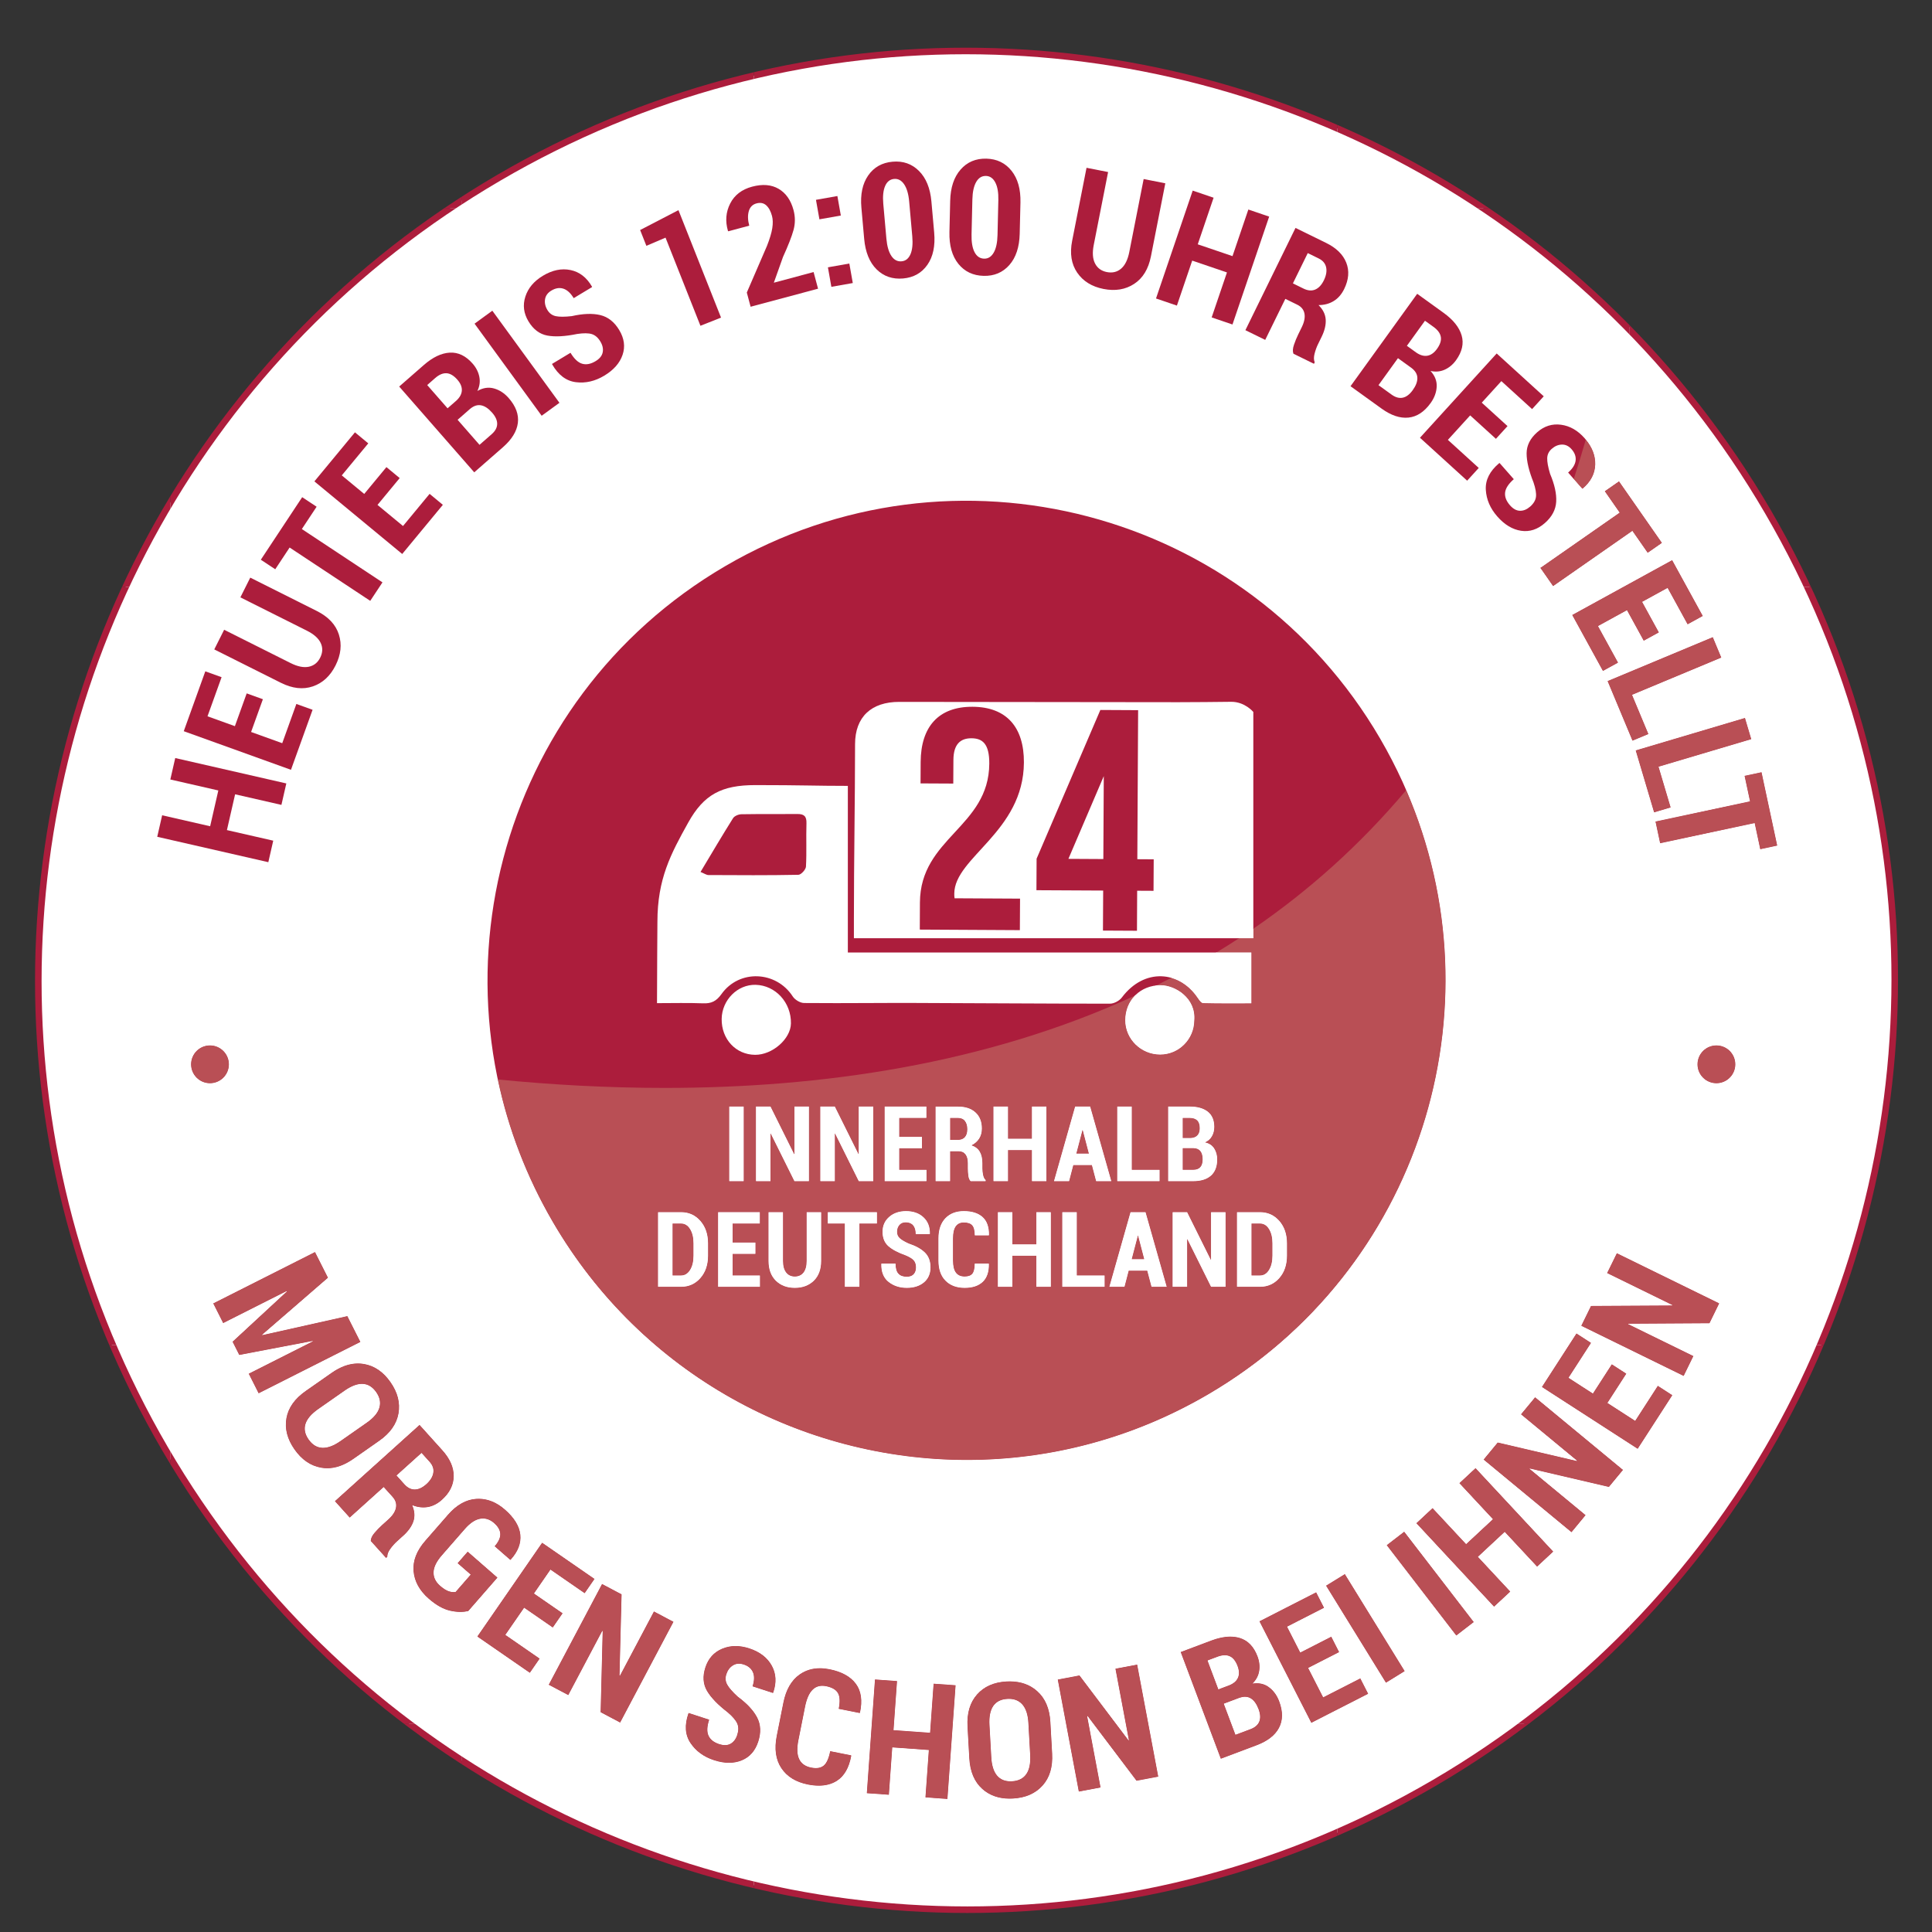 <?xml version="1.0" encoding="UTF-8" standalone="no"?><!DOCTYPE svg PUBLIC "-//W3C//DTD SVG 1.1//EN" "http://www.w3.org/Graphics/SVG/1.1/DTD/svg11.dtd"><svg width="100%" height="100%" viewBox="0 0 140 140" version="1.1" xmlns="http://www.w3.org/2000/svg" xmlns:xlink="http://www.w3.org/1999/xlink" xml:space="preserve" xmlns:serif="http://www.serif.com/" style="fill-rule:evenodd;clip-rule:evenodd;stroke-linejoin:round;stroke-miterlimit:1.414;"><rect x="0" y="0" width="140" height="140" fill="#333333" stroke="none"/><g><g id="de"><path d="M128.113,37.084c18.73,32.113 7.912,73.348 -24.162,92.102c-32.074,18.752 -73.258,7.922 -91.988,-24.192c-18.729,-32.113 -7.912,-73.348 24.162,-92.101c32.074,-18.753 73.259,-7.922 91.988,24.191Z" style="fill:#fff;fill-rule:nonzero;"/><path d="M100.008,53.517c9.666,16.571 4.082,37.851 -12.469,47.528c-16.552,9.678 -37.805,4.089 -47.471,-12.483c-9.665,-16.572 -4.083,-37.851 12.47,-47.529c16.551,-9.677 37.804,-4.088 47.47,12.484Z" style="fill:#ac1d3c;fill-rule:nonzero;"/><path d="M50.762,63.185c0.283,0.115 0.427,0.223 0.574,0.224c2.172,0.012 4.346,0.025 6.518,-0.018c0.195,-0.003 0.537,-0.378 0.549,-0.594c0.057,-1.043 0.002,-2.093 0.036,-3.137c0.017,-0.517 -0.182,-0.681 -0.669,-0.674c-0.609,0.007 -1.218,0.006 -1.827,0.005c-0.739,-0.001 -1.478,-0.002 -2.217,0.012c-0.209,0.003 -0.504,0.123 -0.607,0.286c-0.786,1.252 -1.536,2.527 -2.357,3.896Zm10.676,5.838l29.239,0l0,3.681c-1.151,0 -2.324,0.013 -3.496,-0.016c-0.133,-0.004 -0.285,-0.222 -0.383,-0.369c-1.336,-1.995 -3.888,-2.192 -5.507,-0.033c-0.178,0.236 -0.566,0.444 -0.858,0.444c-4.728,0.002 -9.457,-0.039 -14.185,-0.052c-1.101,-0.004 -2.202,0.001 -3.302,0.006c-1.561,0.007 -3.121,0.013 -4.681,-0.002c-0.28,-0.003 -0.663,-0.233 -0.818,-0.473c-1.196,-1.856 -3.875,-1.987 -5.167,-0.173c-0.371,0.52 -0.739,0.694 -1.342,0.669c-1.07,-0.043 -2.142,-0.013 -3.329,-0.013c0,-1.839 0.03,-5.736 0.03,-5.896c0,-3.104 0.966,-4.915 2.232,-7.189c1.127,-2.024 2.404,-2.716 4.86,-2.716c3.398,0 4.389,0.057 6.707,0.057l0,12.075Z" style="fill:#fff;fill-rule:nonzero;"/><path d="M52.295,73.838c0.017,-1.373 1.149,-2.509 2.464,-2.474c1.443,0.04 2.582,1.287 2.555,2.8c-0.019,1.124 -1.344,2.283 -2.599,2.272c-1.393,-0.011 -2.438,-1.133 -2.42,-2.598Z" style="fill:#fff;fill-rule:nonzero;"/><path d="M86.538,73.952c-0.016,1.361 -1.113,2.46 -2.463,2.462c-1.394,0.004 -2.537,-1.12 -2.533,-2.491c0.006,-1.459 1.097,-2.532 2.569,-2.53c1.031,0.002 2.571,0.915 2.427,2.559Z" style="fill:#fff;fill-rule:nonzero;"/><path d="M89.216,50.855c-1.257,0.011 -2.56,0.031 -3.818,0.029c-6.738,-0.012 -13.497,-0.013 -20.234,-0.023c-2.019,-0.002 -3.202,1.084 -3.203,3.061c-0.003,4.213 -0.084,8.434 -0.084,12.648l0,1.419l28.943,0l0,-16.398c0,0 -0.613,-0.744 -1.604,-0.736Z" style="fill:#fff;fill-rule:nonzero;"/><path d="M70.396,53.498c-0.799,-0.004 -1.302,0.428 -1.308,1.569l-0.01,1.713l-2.372,-0.012l0.008,-1.553c0.015,-2.559 1.299,-4.013 3.762,-4c2.463,0.013 3.733,1.481 3.72,4.039c-0.027,5.024 -5.032,6.87 -5.045,9.496c-0.001,0.114 -0.001,0.228 0.021,0.343l4.744,0.025l-0.013,2.284l-7.252,-0.04l0.01,-1.963c0.024,-4.704 5.001,-5.454 5.026,-10.066c0.007,-1.439 -0.493,-1.83 -1.291,-1.835Z" style="fill:#ac1d3c;fill-rule:nonzero;"/><path d="M79.952,62.25l0.032,-6.007l-2.563,5.993l2.531,0.014Zm-4.836,-0.026l4.62,-10.777l2.737,0.014l-0.058,10.801l1.187,0.007l-0.013,2.283l-1.186,-0.006l-0.014,2.9l-2.465,-0.013l0.016,-2.9l-4.836,-0.025l0.012,-2.284Z" style="fill:#ac1d3c;fill-rule:nonzero;"/><path d="M18.989,96.721l0.016,0.03l6.165,-1.378l0.943,1.868l-7.372,3.721l-0.715,-1.417l4.643,-2.344l-0.01,-0.033l-5.321,1.015l-0.483,-0.957l3.946,-3.65l-0.021,-0.028l-4.607,2.326l-0.718,-1.423l7.371,-3.721l0.938,1.858l-4.775,4.133Z" style="fill:#ac1d3c;fill-rule:nonzero;"/><path d="M26.583,103.089c0.493,-0.345 0.795,-0.705 0.906,-1.08c0.111,-0.375 0.035,-0.752 -0.229,-1.13c-0.267,-0.381 -0.592,-0.581 -0.976,-0.598c-0.384,-0.018 -0.823,0.147 -1.319,0.493l-1.901,1.329c-0.502,0.352 -0.811,0.712 -0.927,1.081c-0.115,0.369 -0.04,0.745 0.227,1.125c0.267,0.381 0.594,0.583 0.983,0.604c0.388,0.021 0.834,-0.144 1.335,-0.495l1.901,-1.329Zm-0.987,2.635c-0.797,0.557 -1.575,0.767 -2.335,0.629c-0.761,-0.137 -1.402,-0.579 -1.924,-1.325c-0.522,-0.747 -0.716,-1.5 -0.582,-2.258c0.134,-0.758 0.599,-1.415 1.395,-1.972l1.887,-1.32c0.794,-0.555 1.571,-0.768 2.333,-0.638c0.762,0.129 1.404,0.567 1.926,1.314c0.522,0.746 0.715,1.503 0.58,2.269c-0.136,0.766 -0.6,1.427 -1.394,1.981l-1.886,1.32Z" style="fill:#ac1d3c;fill-rule:nonzero;"/><path d="M28.729,106.917l0.577,0.64c0.231,0.255 0.482,0.381 0.756,0.377c0.273,-0.005 0.55,-0.133 0.831,-0.386c0.287,-0.258 0.455,-0.529 0.504,-0.813c0.05,-0.284 -0.039,-0.552 -0.267,-0.806l-0.584,-0.648l-1.817,1.636Zm-0.927,0.835l-2.461,2.216l-1.07,-1.188l6.131,-5.523l1.655,1.838c0.549,0.609 0.823,1.232 0.82,1.867c-0.002,0.636 -0.287,1.21 -0.854,1.721c-0.318,0.286 -0.66,0.46 -1.026,0.523c-0.366,0.062 -0.743,0.016 -1.131,-0.138c0.181,0.417 0.212,0.806 0.092,1.17c-0.121,0.363 -0.367,0.712 -0.738,1.046l-0.447,0.402c-0.171,0.154 -0.333,0.336 -0.486,0.545c-0.153,0.209 -0.227,0.403 -0.223,0.583l-0.088,0.079l-1.109,-1.23c0.002,-0.18 0.092,-0.374 0.272,-0.585c0.18,-0.21 0.371,-0.406 0.572,-0.588l0.43,-0.387c0.312,-0.281 0.496,-0.563 0.551,-0.847c0.054,-0.284 -0.027,-0.546 -0.245,-0.788l-0.645,-0.716Z" style="fill:#ac1d3c;fill-rule:nonzero;"/><path d="M33.93,116.743c-0.393,0.094 -0.835,0.084 -1.326,-0.028c-0.492,-0.113 -1.002,-0.401 -1.532,-0.863c-0.673,-0.587 -1.04,-1.253 -1.104,-1.999c-0.065,-0.746 0.218,-1.479 0.847,-2.201l1.648,-1.888c0.627,-0.718 1.309,-1.101 2.046,-1.15c0.738,-0.049 1.431,0.21 2.081,0.777c0.678,0.592 1.049,1.198 1.115,1.82c0.064,0.621 -0.167,1.223 -0.696,1.805l-0.031,0.019l-1.132,-0.988c0.283,-0.325 0.418,-0.624 0.405,-0.896c-0.013,-0.272 -0.163,-0.535 -0.451,-0.786c-0.311,-0.271 -0.648,-0.374 -1.01,-0.309c-0.363,0.065 -0.734,0.315 -1.114,0.751l-1.656,1.897c-0.388,0.445 -0.589,0.852 -0.6,1.223c-0.013,0.37 0.145,0.699 0.472,0.985c0.234,0.203 0.442,0.336 0.624,0.398c0.182,0.061 0.349,0.077 0.5,0.048l1.096,-1.256l-0.949,-0.828l0.728,-0.833l2.153,1.879l-2.114,2.423Z" style="fill:#ac1d3c;fill-rule:nonzero;"/><path d="M40.056,117.932l-2.076,-1.434l-1.364,1.973l2.486,1.719l-0.708,1.026l-3.803,-2.627l4.694,-6.794l3.794,2.622l-0.713,1.031l-2.478,-1.712l-1.199,1.736l2.077,1.434l-0.71,1.026Z" style="fill:#ac1d3c;fill-rule:nonzero;"/><path d="M44.938,124.821l-1.413,-0.748l0.149,-5.883l-0.033,-0.01l-2.462,4.651l-1.414,-0.748l3.863,-7.298l1.414,0.748l-0.152,5.888l0.033,0.01l2.465,-4.656l1.413,0.748l-3.863,7.298Z" style="fill:#ac1d3c;fill-rule:nonzero;"/><path d="M53.422,125.718c0.102,-0.313 0.103,-0.585 0.001,-0.82c-0.1,-0.233 -0.329,-0.503 -0.687,-0.811c-0.713,-0.546 -1.214,-1.065 -1.503,-1.556c-0.29,-0.492 -0.329,-1.061 -0.118,-1.709c0.21,-0.643 0.612,-1.092 1.207,-1.346c0.596,-0.253 1.253,-0.263 1.972,-0.029c0.762,0.248 1.305,0.664 1.629,1.246c0.323,0.582 0.359,1.234 0.108,1.956l-0.021,0.029l-1.478,-0.481c0.132,-0.407 0.142,-0.745 0.029,-1.014c-0.113,-0.269 -0.338,-0.459 -0.676,-0.569c-0.292,-0.094 -0.55,-0.072 -0.774,0.067c-0.224,0.14 -0.383,0.354 -0.477,0.641c-0.086,0.267 -0.066,0.516 0.061,0.748c0.127,0.232 0.38,0.523 0.76,0.873c0.676,0.499 1.147,1.004 1.412,1.516c0.264,0.512 0.291,1.093 0.079,1.744c-0.218,0.672 -0.619,1.126 -1.201,1.362c-0.582,0.237 -1.25,0.231 -2.005,-0.015c-0.744,-0.242 -1.313,-0.657 -1.706,-1.244c-0.394,-0.587 -0.443,-1.302 -0.149,-2.145l0.021,-0.029l1.483,0.483c-0.16,0.493 -0.176,0.879 -0.046,1.16c0.129,0.281 0.388,0.485 0.776,0.611c0.327,0.106 0.602,0.096 0.824,-0.03c0.222,-0.127 0.382,-0.339 0.479,-0.638Z" style="fill:#ac1d3c;fill-rule:nonzero;"/><path d="M61.678,127.2l0.005,0.036c-0.158,0.87 -0.509,1.476 -1.053,1.817c-0.544,0.341 -1.241,0.427 -2.09,0.258c-0.871,-0.174 -1.512,-0.569 -1.921,-1.184c-0.41,-0.616 -0.52,-1.396 -0.332,-2.341l0.479,-2.403c0.187,-0.942 0.58,-1.623 1.178,-2.044c0.599,-0.421 1.319,-0.547 2.161,-0.38c0.886,0.177 1.523,0.528 1.913,1.052c0.389,0.525 0.489,1.222 0.3,2.09l-0.017,0.031l-1.524,-0.304c0.103,-0.518 0.083,-0.9 -0.059,-1.144c-0.142,-0.244 -0.428,-0.41 -0.858,-0.496c-0.393,-0.077 -0.716,0.006 -0.969,0.25c-0.253,0.245 -0.438,0.66 -0.555,1.246l-0.48,2.414c-0.118,0.589 -0.099,1.047 0.056,1.373c0.155,0.326 0.445,0.532 0.872,0.616c0.389,0.077 0.69,0.03 0.901,-0.142c0.212,-0.172 0.37,-0.52 0.475,-1.047l1.518,0.302Z" style="fill:#ac1d3c;fill-rule:nonzero;"/><path d="M68.653,130.358l-1.59,-0.114l0.246,-3.433l-2.653,-0.191l-0.246,3.434l-1.595,-0.114l0.59,-8.237l1.596,0.115l-0.255,3.558l2.653,0.19l0.255,-3.558l1.59,0.114l-0.591,8.236Z" style="fill:#ac1d3c;fill-rule:nonzero;"/><path d="M74.521,124.847c-0.034,-0.6 -0.181,-1.046 -0.442,-1.338c-0.26,-0.292 -0.621,-0.425 -1.081,-0.4c-0.465,0.026 -0.805,0.198 -1.023,0.515c-0.216,0.317 -0.308,0.777 -0.274,1.381l0.13,2.316c0.034,0.612 0.177,1.064 0.431,1.357c0.253,0.292 0.611,0.425 1.076,0.399c0.464,-0.026 0.807,-0.199 1.03,-0.518c0.223,-0.318 0.317,-0.784 0.283,-1.396l-0.13,-2.316Zm1.721,2.228c0.054,0.969 -0.177,1.741 -0.694,2.315c-0.517,0.575 -1.23,0.888 -2.14,0.938c-0.91,0.052 -1.652,-0.18 -2.226,-0.693c-0.574,-0.513 -0.888,-1.254 -0.942,-2.225l-0.129,-2.298c-0.055,-0.967 0.174,-1.74 0.685,-2.32c0.511,-0.579 1.221,-0.894 2.131,-0.945c0.91,-0.052 1.654,0.182 2.234,0.701c0.581,0.518 0.898,1.261 0.952,2.227l0.129,2.3Z" style="fill:#ac1d3c;fill-rule:nonzero;"/><path d="M83.929,128.741l-1.572,0.295l-3.549,-4.694l-0.032,0.012l0.972,5.173l-1.572,0.295l-1.525,-8.115l1.572,-0.295l3.549,4.699l0.033,-0.012l-0.974,-5.178l1.572,-0.295l1.526,8.115Z" style="fill:#ac1d3c;fill-rule:nonzero;"/><path d="M88.675,123.456l0.849,2.256l1.093,-0.411c0.326,-0.123 0.538,-0.307 0.635,-0.551c0.098,-0.246 0.08,-0.547 -0.054,-0.904c-0.139,-0.368 -0.323,-0.624 -0.55,-0.769c-0.229,-0.144 -0.506,-0.161 -0.831,-0.05l-0.053,0.02l-1.089,0.409Zm-0.389,-1.035l0.786,-0.296c0.319,-0.128 0.531,-0.311 0.635,-0.548c0.105,-0.238 0.095,-0.521 -0.028,-0.85c-0.139,-0.367 -0.329,-0.605 -0.571,-0.712c-0.243,-0.107 -0.54,-0.094 -0.894,0.04l-0.717,0.269l0.789,2.097Zm0.18,5.022l-2.907,-7.729l2.213,-0.833c0.807,-0.303 1.501,-0.363 2.083,-0.181c0.582,0.183 1.005,0.626 1.269,1.326c0.137,0.364 0.177,0.72 0.119,1.067c-0.057,0.347 -0.221,0.65 -0.491,0.909c0.465,-0.074 0.864,0.012 1.197,0.259c0.333,0.246 0.582,0.587 0.745,1.022c0.279,0.74 0.274,1.38 -0.013,1.923c-0.286,0.542 -0.828,0.962 -1.624,1.262l-2.591,0.975Z" style="fill:#ac1d3c;fill-rule:nonzero;"/><path d="M97.036,119.716l-2.247,1.148l1.092,2.136l2.692,-1.375l0.567,1.111l-4.116,2.103l-3.757,-7.353l4.106,-2.098l0.57,1.116l-2.681,1.37l0.959,1.879l2.248,-1.149l0.567,1.112Z" style="fill:#ac1d3c;fill-rule:nonzero;"/><path d="M101.787,121.096l-1.356,0.837l-4.336,-7.028l1.357,-0.837l4.335,7.028Z" style="fill:#ac1d3c;fill-rule:nonzero;"/><path d="M106.791,117.54l-1.263,0.973l-5.038,-6.543l1.263,-0.973l5.038,6.543Z" style="fill:#ac1d3c;fill-rule:nonzero;"/><path d="M112.549,112.434l-1.166,1.086l-2.346,-2.52l-1.947,1.813l2.346,2.519l-1.171,1.09l-5.626,-6.044l1.17,-1.09l2.431,2.611l1.947,-1.812l-2.431,-2.611l1.167,-1.086l5.626,6.044Z" style="fill:#ac1d3c;fill-rule:nonzero;"/><path d="M117.605,106.516l-1.019,1.232l-5.73,-1.337l-0.018,0.03l4.057,3.353l-1.019,1.233l-6.365,-5.261l1.019,-1.233l5.735,1.341l0.017,-0.03l-4.061,-3.357l1.019,-1.232l6.365,5.261Z" style="fill:#ac1d3c;fill-rule:nonzero;"/><path d="M117.846,99.542l-1.369,2.121l2.015,1.301l1.64,-2.539l1.048,0.677l-2.508,3.882l-6.936,-4.479l2.501,-3.874l1.053,0.68l-1.634,2.53l1.772,1.144l1.37,-2.12l1.048,0.677Z" style="fill:#ac1d3c;fill-rule:nonzero;"/><path d="M124.578,94.448l-0.703,1.437l-5.884,0.035l-0.01,0.033l4.726,2.314l-0.703,1.437l-7.416,-3.633l0.703,-1.436l5.89,-0.032l0.01,-0.034l-4.732,-2.318l0.704,-1.435l7.415,3.632Z" style="fill:#ac1d3c;fill-rule:nonzero;"/><path d="M20.748,56.771l-0.355,1.554l-3.356,-0.767l-0.593,2.593l3.356,0.767l-0.356,1.559l-8.05,-1.84l0.356,-1.559l3.478,0.795l0.593,-2.593l-3.478,-0.795l0.355,-1.554l8.05,1.84Z" style="fill:#ac1d3c;fill-rule:nonzero;"/><path d="M19.05,50.668l-0.855,2.374l2.257,0.813l1.024,-2.844l1.175,0.423l-1.566,4.349l-7.769,-2.798l1.561,-4.338l1.18,0.425l-1.02,2.833l1.984,0.715l0.855,-2.375l1.174,0.423Z" style="fill:#ac1d3c;fill-rule:nonzero;"/><path d="M18.135,41.857l4.822,2.417c0.838,0.42 1.371,0.988 1.599,1.705c0.229,0.718 0.149,1.464 -0.239,2.238c-0.386,0.77 -0.935,1.277 -1.647,1.521c-0.712,0.244 -1.486,0.156 -2.321,-0.262l-4.822,-2.417l0.715,-1.424l4.821,2.416c0.504,0.252 0.941,0.34 1.311,0.264c0.371,-0.077 0.647,-0.296 0.828,-0.658c0.185,-0.368 0.197,-0.722 0.038,-1.062c-0.16,-0.34 -0.493,-0.637 -1,-0.892l-4.822,-2.416l0.717,-1.43Z" style="fill:#ac1d3c;fill-rule:nonzero;"/><path d="M22.943,36.72l-1.07,1.617l5.842,3.864l-0.886,1.339l-5.842,-3.864l-1.042,1.575l-1.045,-0.691l2.997,-4.532l1.046,0.692Z" style="fill:#ac1d3c;fill-rule:nonzero;"/><path d="M28.963,34.643l-1.608,1.945l1.849,1.529l1.926,-2.33l0.961,0.795l-2.945,3.562l-6.364,-5.261l2.939,-3.554l0.966,0.799l-1.92,2.32l1.626,1.345l1.609,-1.945l0.961,0.795Z" style="fill:#ac1d3c;fill-rule:nonzero;"/><path d="M33.16,30.42l1.587,1.814l0.879,-0.769c0.262,-0.229 0.396,-0.475 0.401,-0.739c0.006,-0.264 -0.117,-0.539 -0.369,-0.826c-0.258,-0.296 -0.52,-0.472 -0.784,-0.527c-0.265,-0.055 -0.53,0.026 -0.796,0.244l-0.043,0.037l-0.875,0.766Zm-0.728,-0.833l0.631,-0.552c0.254,-0.232 0.389,-0.478 0.403,-0.737c0.015,-0.259 -0.093,-0.521 -0.325,-0.785c-0.259,-0.296 -0.521,-0.452 -0.785,-0.467c-0.264,-0.014 -0.539,0.102 -0.823,0.351l-0.576,0.505l1.475,1.685Zm1.933,4.639l-5.438,-6.215l1.781,-1.557c0.648,-0.568 1.278,-0.868 1.887,-0.901c0.609,-0.033 1.16,0.232 1.653,0.796c0.256,0.293 0.418,0.612 0.486,0.957c0.068,0.345 0.022,0.686 -0.14,1.023c0.409,-0.232 0.813,-0.292 1.211,-0.178c0.399,0.114 0.751,0.345 1.057,0.695c0.52,0.595 0.741,1.197 0.663,1.805c-0.078,0.609 -0.437,1.192 -1.077,1.753l-2.083,1.822Z" style="fill:#ac1d3c;fill-rule:nonzero;"/><path d="M40.539,29.189l-1.288,0.938l-4.863,-6.673l1.288,-0.939l4.863,6.674Z" style="fill:#ac1d3c;fill-rule:nonzero;"/><path d="M43.506,24.749c-0.169,-0.281 -0.376,-0.461 -0.618,-0.538c-0.243,-0.076 -0.598,-0.08 -1.063,-0.011c-0.88,0.181 -1.6,0.22 -2.161,0.117c-0.562,-0.104 -1.018,-0.447 -1.369,-1.03c-0.349,-0.579 -0.425,-1.177 -0.226,-1.793c0.198,-0.616 0.621,-1.119 1.269,-1.51c0.686,-0.413 1.356,-0.552 2.008,-0.415c0.651,0.137 1.168,0.537 1.549,1.199l0.008,0.035l-1.331,0.802c-0.221,-0.366 -0.47,-0.595 -0.748,-0.686c-0.277,-0.091 -0.568,-0.044 -0.872,0.139c-0.263,0.158 -0.415,0.368 -0.456,0.629c-0.041,0.261 0.016,0.521 0.172,0.78c0.144,0.24 0.346,0.387 0.605,0.443c0.259,0.056 0.645,0.056 1.157,-0.002c0.82,-0.185 1.51,-0.21 2.071,-0.075c0.56,0.135 1.016,0.496 1.369,1.081c0.365,0.606 0.447,1.206 0.244,1.8c-0.203,0.595 -0.644,1.097 -1.324,1.507c-0.671,0.404 -1.356,0.562 -2.058,0.474c-0.701,-0.087 -1.274,-0.517 -1.719,-1.292l-0.007,-0.034l1.335,-0.805c0.268,0.444 0.55,0.708 0.847,0.794c0.297,0.086 0.62,0.024 0.97,-0.187c0.295,-0.178 0.467,-0.391 0.516,-0.642c0.05,-0.251 -0.006,-0.511 -0.168,-0.78Z" style="fill:#ac1d3c;fill-rule:nonzero;"/><path d="M52.249,23.015l-1.493,0.592l-2.529,-6.386l-1.388,0.593l-0.453,-1.145l2.777,-1.441l3.086,7.787Z" style="fill:#ac1d3c;fill-rule:nonzero;"/><path d="M59.279,20.92l-4.887,1.308l-0.275,-1.03l1.461,-3.38c0.2,-0.508 0.328,-0.933 0.383,-1.277c0.055,-0.343 0.048,-0.641 -0.019,-0.893c-0.093,-0.347 -0.233,-0.604 -0.42,-0.771c-0.188,-0.167 -0.421,-0.213 -0.698,-0.139c-0.289,0.077 -0.477,0.265 -0.563,0.564c-0.086,0.299 -0.075,0.65 0.032,1.051l-1.517,0.407l-0.026,-0.029c-0.205,-0.708 -0.151,-1.369 0.162,-1.983c0.313,-0.614 0.842,-1.021 1.588,-1.221c0.756,-0.202 1.397,-0.15 1.923,0.157c0.526,0.308 0.886,0.821 1.079,1.54c0.13,0.486 0.13,0.966 0.001,1.439c-0.13,0.473 -0.385,1.126 -0.765,1.96l-0.663,1.863l2.881,-0.772l0.323,1.206Z" style="fill:#ac1d3c;fill-rule:nonzero;"/><path d="M61.796,20.51l-1.552,0.275l-0.25,-1.414l1.552,-0.274l0.25,1.413Zm-0.866,-4.892l-1.552,0.275l-0.25,-1.413l1.552,-0.275l0.25,1.413Z" style="fill:#ac1d3c;fill-rule:nonzero;"/><path d="M65.882,14.599c-0.049,-0.542 -0.17,-0.956 -0.364,-1.243c-0.195,-0.286 -0.438,-0.416 -0.727,-0.39c-0.298,0.026 -0.515,0.198 -0.652,0.514c-0.137,0.316 -0.181,0.745 -0.133,1.287l0.225,2.525c0.049,0.554 0.171,0.972 0.363,1.257c0.193,0.285 0.439,0.414 0.741,0.387c0.289,-0.026 0.503,-0.196 0.64,-0.51c0.137,-0.314 0.181,-0.748 0.132,-1.302l-0.225,-2.525Zm1.812,2.253c0.086,0.968 -0.078,1.747 -0.492,2.338c-0.414,0.592 -0.999,0.921 -1.757,0.989c-0.768,0.068 -1.409,-0.152 -1.924,-0.66c-0.513,-0.509 -0.814,-1.247 -0.9,-2.214l-0.201,-2.255c-0.086,-0.96 0.078,-1.738 0.492,-2.335c0.414,-0.597 1.003,-0.929 1.767,-0.997c0.761,-0.068 1.399,0.155 1.913,0.669c0.515,0.514 0.815,1.251 0.901,2.211l0.201,2.254Z" style="fill:#ac1d3c;fill-rule:nonzero;"/><path d="M72.344,14.495c0.013,-0.544 -0.061,-0.969 -0.222,-1.275c-0.161,-0.307 -0.387,-0.464 -0.678,-0.471c-0.299,-0.006 -0.533,0.139 -0.705,0.437c-0.172,0.299 -0.264,0.72 -0.277,1.265l-0.06,2.534c-0.013,0.556 0.06,0.986 0.219,1.29c0.159,0.304 0.39,0.461 0.693,0.468c0.29,0.007 0.521,-0.138 0.693,-0.435c0.172,-0.296 0.264,-0.723 0.277,-1.278l0.06,-2.535Zm1.548,2.442c-0.024,0.972 -0.274,1.728 -0.752,2.269c-0.478,0.54 -1.097,0.802 -1.856,0.784c-0.772,-0.018 -1.384,-0.309 -1.838,-0.872c-0.454,-0.563 -0.668,-1.33 -0.646,-2.301l0.054,-2.263c0.023,-0.964 0.273,-1.719 0.752,-2.265c0.478,-0.547 1.101,-0.811 1.868,-0.793c0.763,0.019 1.372,0.312 1.826,0.881c0.453,0.568 0.668,1.334 0.646,2.298l-0.054,2.262Z" style="fill:#ac1d3c;fill-rule:nonzero;"/><path d="M84.443,13.283l-1.042,5.292c-0.181,0.92 -0.587,1.586 -1.217,1.997c-0.63,0.412 -1.37,0.534 -2.219,0.367c-0.846,-0.167 -1.482,-0.561 -1.907,-1.182c-0.425,-0.621 -0.547,-1.39 -0.366,-2.307l1.042,-5.291l1.563,0.307l-1.042,5.292c-0.108,0.553 -0.077,0.998 0.096,1.335c0.173,0.336 0.457,0.543 0.854,0.622c0.405,0.079 0.75,-0.004 1.035,-0.248c0.285,-0.245 0.482,-0.645 0.592,-1.201l1.042,-5.292l1.569,0.309Z" style="fill:#ac1d3c;fill-rule:nonzero;"/><path d="M89.31,23.514l-1.508,-0.513l1.108,-3.259l-2.518,-0.857l-1.109,3.26l-1.514,-0.516l2.659,-7.817l1.514,0.515l-1.148,3.377l2.518,0.856l1.148,-3.377l1.509,0.514l-2.659,7.817Z" style="fill:#ac1d3c;fill-rule:nonzero;"/><path d="M93.689,20.535l0.774,0.38c0.309,0.151 0.589,0.174 0.841,0.068c0.252,-0.107 0.461,-0.329 0.628,-0.669c0.169,-0.346 0.225,-0.66 0.165,-0.942c-0.06,-0.282 -0.242,-0.498 -0.548,-0.647l-0.784,-0.385l-1.076,2.195Zm-0.549,1.121l-1.458,2.974l-1.436,-0.704l3.631,-7.41l2.221,1.088c0.736,0.361 1.222,0.837 1.457,1.428c0.234,0.591 0.184,1.229 -0.152,1.915c-0.189,0.384 -0.44,0.672 -0.757,0.867c-0.316,0.195 -0.683,0.293 -1.1,0.294c0.323,0.319 0.496,0.669 0.52,1.051c0.023,0.382 -0.075,0.797 -0.295,1.245l-0.264,0.54c-0.101,0.207 -0.184,0.436 -0.248,0.687c-0.064,0.251 -0.061,0.459 0.01,0.624l-0.053,0.107l-1.487,-0.729c-0.065,-0.167 -0.054,-0.381 0.035,-0.643c0.088,-0.263 0.192,-0.515 0.312,-0.76l0.254,-0.519c0.185,-0.377 0.25,-0.707 0.196,-0.991c-0.055,-0.284 -0.229,-0.497 -0.521,-0.64l-0.865,-0.424Z" style="fill:#ac1d3c;fill-rule:nonzero;"/><path d="M101.948,25.059l0.681,0.491c0.283,0.195 0.553,0.27 0.808,0.226c0.256,-0.044 0.486,-0.209 0.692,-0.494c0.23,-0.318 0.323,-0.609 0.278,-0.87c-0.045,-0.26 -0.221,-0.501 -0.527,-0.723l-0.621,-0.447l-1.311,1.817Zm-0.647,0.896l-1.41,1.955l0.948,0.684c0.281,0.203 0.551,0.278 0.81,0.224c0.258,-0.054 0.498,-0.236 0.722,-0.546c0.23,-0.319 0.342,-0.613 0.336,-0.883c-0.006,-0.27 -0.145,-0.51 -0.417,-0.72l-0.046,-0.033l-0.943,-0.681Zm-3.437,2.032l4.831,-6.697l1.918,1.383c0.699,0.505 1.133,1.05 1.303,1.635c0.169,0.586 0.034,1.183 -0.403,1.79c-0.228,0.316 -0.503,0.546 -0.823,0.69c-0.321,0.144 -0.664,0.175 -1.029,0.093c0.319,0.347 0.468,0.727 0.447,1.141c-0.022,0.414 -0.168,0.809 -0.44,1.186c-0.462,0.641 -0.999,0.992 -1.609,1.053c-0.611,0.061 -1.261,-0.158 -1.951,-0.656l-2.244,-1.618Z" style="fill:#ac1d3c;fill-rule:nonzero;"/><path d="M108.4,31.799l-1.866,-1.698l-1.615,1.773l2.236,2.035l-0.84,0.923l-3.419,-3.111l5.559,-6.107l3.41,3.104l-0.844,0.927l-2.227,-2.028l-1.42,1.561l1.866,1.699l-0.84,0.922Z" style="fill:#ac1d3c;fill-rule:nonzero;"/><path d="M110.883,36.708c0.247,-0.217 0.386,-0.452 0.419,-0.704c0.032,-0.253 -0.027,-0.602 -0.178,-1.049c-0.335,-0.833 -0.501,-1.535 -0.5,-2.105c0.002,-0.571 0.258,-1.081 0.769,-1.53c0.509,-0.447 1.084,-0.628 1.725,-0.542c0.642,0.085 1.212,0.412 1.712,0.979c0.529,0.602 0.784,1.236 0.766,1.902c-0.019,0.666 -0.32,1.245 -0.904,1.739l-0.033,0.013l-1.026,-1.167c0.321,-0.282 0.501,-0.568 0.541,-0.857c0.04,-0.29 -0.057,-0.568 -0.292,-0.835c-0.202,-0.23 -0.436,-0.342 -0.699,-0.336c-0.265,0.006 -0.511,0.109 -0.738,0.309c-0.21,0.184 -0.32,0.409 -0.328,0.674c-0.009,0.264 0.06,0.644 0.208,1.138c0.328,0.774 0.476,1.448 0.443,2.024c-0.033,0.575 -0.307,1.089 -0.821,1.541c-0.53,0.466 -1.106,0.653 -1.727,0.56c-0.621,-0.094 -1.194,-0.439 -1.718,-1.035c-0.517,-0.587 -0.795,-1.234 -0.834,-1.94c-0.039,-0.706 0.283,-1.346 0.965,-1.921l0.033,-0.014l1.03,1.171c-0.389,0.342 -0.599,0.667 -0.631,0.974c-0.032,0.307 0.087,0.615 0.357,0.921c0.227,0.259 0.468,0.39 0.724,0.394c0.256,0.005 0.501,-0.097 0.737,-0.304Z" style="fill:#ac1d3c;fill-rule:nonzero;"/><path d="M119.398,40.055l-1.109,-1.591l-5.746,4.005l-0.918,-1.316l5.746,-4.005l-1.08,-1.55l1.028,-0.716l3.108,4.457l-1.029,0.716Z" style="fill:#ac1d3c;fill-rule:nonzero;"/><path d="M119.111,46.426l-1.214,-2.213l-2.103,1.154l1.454,2.65l-1.094,0.6l-2.223,-4.052l7.239,-3.972l2.218,4.042l-1.098,0.603l-1.449,-2.64l-1.85,1.015l1.214,2.213l-1.094,0.6Z" style="fill:#ac1d3c;fill-rule:nonzero;"/><path d="M118.261,50.349l1.186,2.842l-1.151,0.48l-1.802,-4.317l7.621,-3.181l0.615,1.477l-6.469,2.699Z" style="fill:#ac1d3c;fill-rule:nonzero;"/><path d="M120.182,55.557l0.877,2.952l-1.196,0.355l-1.332,-4.485l7.915,-2.351l0.456,1.533l-6.72,1.996Z" style="fill:#ac1d3c;fill-rule:nonzero;"/><path d="M127.555,61.535l-0.405,-1.897l-6.85,1.464l-0.335,-1.57l6.85,-1.463l-0.395,-1.847l1.226,-0.262l1.135,5.313l-1.226,0.262Z" style="fill:#ac1d3c;fill-rule:nonzero;"/><path d="M125.746,77.125c0,0.756 -0.613,1.369 -1.369,1.369c-0.756,0 -1.369,-0.613 -1.369,-1.369c0,-0.756 0.613,-1.369 1.369,-1.369c0.756,0 1.369,0.613 1.369,1.369Z" style="fill:#ac1d3c;fill-rule:nonzero;"/><path d="M16.586,77.125c0,0.756 -0.614,1.369 -1.37,1.369c-0.756,0 -1.369,-0.613 -1.369,-1.369c0,-0.756 0.613,-1.369 1.369,-1.369c0.756,0 1.37,0.613 1.37,1.369Z" style="fill:#ac1d3c;fill-rule:nonzero;"/><rect x="52.846" y="80.185" width="1.043" height="5.405" style="fill:#fff;fill-rule:nonzero;"/><path d="M58.615,85.59l-1.047,0l-1.715,-3.449l-0.022,0.004l0,3.445l-1.047,0l0,-5.405l1.047,0l1.715,3.452l0.022,-0.003l0,-3.449l1.047,0l0,5.405Z" style="fill:#fff;fill-rule:nonzero;"/><path d="M63.277,85.59l-1.047,0l-1.714,-3.449l-0.023,0.004l0,3.445l-1.047,0l0,-5.405l1.047,0l1.715,3.452l0.022,-0.003l0,-3.449l1.047,0l0,5.405Z" style="fill:#fff;fill-rule:nonzero;"/><path d="M66.808,83.203l-1.652,0l0,1.57l1.979,0l0,0.817l-3.027,0l0,-5.405l3.019,0l0,0.82l-1.971,0l0,1.381l1.652,0l0,0.817Z" style="fill:#fff;fill-rule:nonzero;"/><path d="M68.846,82.605l0.564,0c0.225,0 0.397,-0.067 0.514,-0.202c0.118,-0.135 0.176,-0.327 0.176,-0.574c0,-0.252 -0.058,-0.452 -0.174,-0.601c-0.116,-0.148 -0.286,-0.223 -0.509,-0.223l-0.571,0l0,1.6Zm0,0.817l0,2.168l-1.047,0l0,-5.401l1.618,0c0.538,0 0.96,0.139 1.268,0.419c0.308,0.28 0.462,0.67 0.462,1.169c0,0.28 -0.065,0.522 -0.195,0.728c-0.13,0.205 -0.317,0.369 -0.562,0.49c0.282,0.094 0.485,0.25 0.609,0.467c0.124,0.218 0.185,0.491 0.185,0.817l0,0.394c0,0.151 0.018,0.309 0.052,0.475c0.036,0.166 0.097,0.287 0.186,0.364l0,0.078l-1.084,0c-0.086,-0.08 -0.142,-0.209 -0.165,-0.388c-0.024,-0.18 -0.036,-0.358 -0.036,-0.536l0,-0.379c0,-0.275 -0.056,-0.488 -0.171,-0.639c-0.113,-0.15 -0.276,-0.226 -0.489,-0.226l-0.631,0Z" style="fill:#fff;fill-rule:nonzero;"/><path d="M75.825,85.59l-1.044,0l0,-2.253l-1.741,0l0,2.253l-1.047,0l0,-5.405l1.047,0l0,2.335l1.741,0l0,-2.335l1.044,0l0,5.405Z" style="fill:#fff;fill-rule:nonzero;"/><path d="M77.989,83.596l0.92,0l-0.449,-1.715l-0.022,0l-0.449,1.715Zm1.136,0.824l-1.352,0l-0.304,1.17l-1.091,0l1.533,-5.405l1.084,0l1.533,5.405l-1.095,0l-0.308,-1.17Z" style="fill:#fff;fill-rule:nonzero;"/><path d="M82.009,84.773l2.016,0l0,0.817l-3.063,0l0,-5.405l1.047,0l0,4.588Z" style="fill:#fff;fill-rule:nonzero;"/><path d="M85.699,83.195l0,1.578l0.765,0c0.228,0 0.399,-0.064 0.516,-0.191c0.116,-0.128 0.174,-0.316 0.174,-0.566c0,-0.258 -0.053,-0.457 -0.16,-0.598c-0.106,-0.141 -0.272,-0.215 -0.497,-0.223l-0.037,0l-0.761,0Zm0,-0.724l0.549,0c0.226,-0.004 0.398,-0.068 0.516,-0.189c0.119,-0.121 0.178,-0.297 0.178,-0.527c0,-0.257 -0.061,-0.447 -0.185,-0.568c-0.124,-0.121 -0.31,-0.182 -0.557,-0.182l-0.501,0l0,1.466Zm-1.047,3.119l0,-5.405l1.548,0c0.564,0 1.004,0.123 1.318,0.369c0.314,0.247 0.471,0.614 0.471,1.104c0,0.255 -0.057,0.483 -0.172,0.682c-0.115,0.199 -0.286,0.347 -0.511,0.443c0.302,0.062 0.527,0.207 0.674,0.435c0.147,0.227 0.221,0.493 0.221,0.798c0,0.517 -0.15,0.909 -0.451,1.175c-0.301,0.266 -0.73,0.399 -1.286,0.399l-1.812,0Z" style="fill:#fff;fill-rule:nonzero;"/><path d="M48.733,88.66l0,3.768l0.62,0c0.269,0 0.487,-0.134 0.653,-0.401c0.166,-0.267 0.249,-0.612 0.249,-1.036l0,-0.901c0,-0.419 -0.083,-0.762 -0.249,-1.029c-0.166,-0.267 -0.384,-0.401 -0.653,-0.401l-0.62,0Zm-1.047,4.585l0,-5.405l1.667,0c0.564,0 1.03,0.211 1.399,0.633c0.369,0.421 0.554,0.963 0.554,1.624l0,0.894c0,0.663 -0.185,1.205 -0.554,1.624c-0.369,0.42 -0.835,0.63 -1.399,0.63l-1.667,0Z" style="fill:#fff;fill-rule:nonzero;"/><path d="M54.739,90.858l-1.652,0l0,1.57l1.979,0l0,0.817l-3.026,0l0,-5.405l3.018,0l0,0.82l-1.971,0l0,1.381l1.652,0l0,0.817Z" style="fill:#fff;fill-rule:nonzero;"/><path d="M59.502,87.84l0,3.53c0,0.614 -0.177,1.093 -0.529,1.436c-0.353,0.344 -0.813,0.517 -1.379,0.517c-0.565,0 -1.022,-0.173 -1.374,-0.518c-0.351,-0.345 -0.527,-0.824 -0.527,-1.435l0,-3.53l1.043,0l0,3.53c0,0.369 0.077,0.65 0.231,0.844c0.153,0.195 0.362,0.292 0.627,0.292c0.269,0 0.481,-0.097 0.633,-0.29c0.152,-0.193 0.228,-0.475 0.228,-0.846l0,-3.53l1.047,0Z" style="fill:#fff;fill-rule:nonzero;"/><path d="M63.544,88.66l-1.269,0l0,4.585l-1.051,0l0,-4.585l-1.236,0l0,-0.82l3.556,0l0,0.82Z" style="fill:#fff;fill-rule:nonzero;"/><path d="M66.38,91.841c0,-0.215 -0.055,-0.385 -0.165,-0.51c-0.11,-0.125 -0.307,-0.247 -0.592,-0.366c-0.554,-0.195 -0.971,-0.417 -1.251,-0.664c-0.279,-0.248 -0.419,-0.594 -0.419,-1.04c0,-0.443 0.159,-0.803 0.479,-1.082c0.318,-0.278 0.726,-0.417 1.221,-0.417c0.525,0 0.946,0.148 1.266,0.445c0.319,0.297 0.474,0.696 0.464,1.195l-0.008,0.023l-1.017,0c0,-0.28 -0.063,-0.492 -0.187,-0.637c-0.125,-0.144 -0.304,-0.217 -0.537,-0.217c-0.2,0 -0.356,0.066 -0.468,0.199c-0.111,0.132 -0.166,0.297 -0.166,0.495c0,0.184 0.063,0.334 0.189,0.453c0.126,0.119 0.343,0.249 0.65,0.39c0.521,0.173 0.917,0.392 1.186,0.657c0.268,0.265 0.402,0.621 0.402,1.069c0,0.463 -0.157,0.827 -0.471,1.091c-0.315,0.265 -0.731,0.398 -1.251,0.398c-0.512,0 -0.951,-0.143 -1.314,-0.429c-0.364,-0.286 -0.54,-0.721 -0.527,-1.305l0.007,-0.022l1.021,0c0,0.339 0.069,0.583 0.206,0.731c0.137,0.149 0.34,0.223 0.607,0.223c0.225,0 0.394,-0.062 0.507,-0.186c0.112,-0.124 0.168,-0.288 0.168,-0.494Z" style="fill:#fff;fill-rule:nonzero;"/><path d="M71.649,91.567l0.007,0.022c0.01,0.579 -0.138,1.013 -0.444,1.301c-0.306,0.289 -0.742,0.433 -1.309,0.433c-0.581,0 -1.043,-0.172 -1.384,-0.515c-0.342,-0.342 -0.513,-0.829 -0.513,-1.46l0,-1.604c0,-0.629 0.166,-1.116 0.496,-1.462c0.33,-0.347 0.776,-0.52 1.338,-0.52c0.592,0 1.046,0.143 1.363,0.43c0.317,0.288 0.47,0.722 0.46,1.304l-0.007,0.021l-1.018,0c0,-0.346 -0.061,-0.588 -0.184,-0.727c-0.122,-0.139 -0.326,-0.208 -0.614,-0.208c-0.262,0 -0.458,0.095 -0.59,0.284c-0.131,0.19 -0.197,0.479 -0.197,0.87l0,1.612c0,0.393 0.071,0.684 0.212,0.874c0.141,0.189 0.354,0.284 0.638,0.284c0.26,0 0.447,-0.069 0.561,-0.206c0.114,-0.137 0.171,-0.382 0.171,-0.733l1.014,0Z" style="fill:#fff;fill-rule:nonzero;"/><path d="M76.144,93.245l-1.043,0l0,-2.254l-1.741,0l0,2.254l-1.047,0l0,-5.405l1.047,0l0,2.335l1.741,0l0,-2.335l1.043,0l0,5.405Z" style="fill:#fff;fill-rule:nonzero;"/><path d="M78.026,92.428l2.016,0l0,0.817l-3.063,0l0,-5.405l1.047,0l0,4.588Z" style="fill:#fff;fill-rule:nonzero;"/><path d="M82.002,91.251l0.92,0l-0.449,-1.715l-0.022,0l-0.449,1.715Zm1.135,0.824l-1.35,0l-0.305,1.17l-1.091,0l1.533,-5.405l1.084,0l1.533,5.405l-1.095,0l-0.309,-1.17Z" style="fill:#fff;fill-rule:nonzero;"/><path d="M88.806,93.245l-1.047,0l-1.715,-3.449l-0.022,0.004l0,3.445l-1.047,0l0,-5.405l1.047,0l1.715,3.452l0.022,-0.004l0,-3.448l1.047,0l0,5.405Z" style="fill:#fff;fill-rule:nonzero;"/><path d="M90.684,88.66l0,3.768l0.62,0c0.27,0 0.488,-0.134 0.654,-0.401c0.165,-0.267 0.248,-0.612 0.248,-1.036l0,-0.901c0,-0.419 -0.083,-0.762 -0.248,-1.029c-0.166,-0.267 -0.384,-0.401 -0.654,-0.401l-0.62,0Zm-1.046,4.585l0,-5.405l1.666,0c0.564,0 1.031,0.211 1.4,0.633c0.369,0.421 0.553,0.963 0.553,1.624l0,0.894c0,0.663 -0.184,1.205 -0.553,1.624c-0.369,0.42 -0.836,0.63 -1.4,0.63l-1.666,0Z" style="fill:#fff;fill-rule:nonzero;"/><path d="M70.038,138.386c-20.019,0 -37.998,-8.746 -50.334,-22.629c-10.582,-11.911 -17.012,-27.604 -17.012,-44.8c0,0 0.028,0.011 0.084,0.031c-0.02,11.568 2.94,23.294 9.187,34.006c12.504,21.44 35.01,33.391 58.138,33.391c0.713,0 1.427,-0.012 2.141,-0.034c-0.733,0.023 -1.466,0.035 -2.204,0.035Zm3.983,-0.116c10.228,-0.6 20.477,-3.557 29.93,-9.084c32.074,-18.754 42.892,-59.989 24.162,-92.102c-2.998,-5.139 -6.571,-9.735 -10.589,-13.75l0.134,-0.055c12.188,12.201 19.726,29.058 19.726,47.678c0,35.901 -28.023,65.249 -63.363,67.313Z" style="fill:#fff;fill-rule:nonzero;"/><path d="M70.101,138.385c-23.128,0 -45.634,-11.951 -58.138,-33.391c-6.247,-10.712 -9.207,-22.438 -9.187,-34.006c1.201,0.437 15.303,5.465 33.296,7.235c0.749,3.547 2.07,7.037 3.996,10.339c6.453,11.063 18.067,17.231 30.003,17.231c5.942,0 11.966,-1.531 17.468,-4.748c15.33,-8.963 21.251,-27.879 14.362,-43.789c3.758,-4.466 7.054,-9.785 9.733,-16.091l0.909,1.304l5.746,-4.005l1.109,1.591l1.029,-0.716l-3.108,-4.457l-1.028,0.716l1.08,1.55l-5.726,3.991c0.866,-2.039 1.665,-4.179 2.396,-6.431l0.618,0.703l0.033,-0.013c0.584,-0.494 0.885,-1.073 0.904,-1.739c0.017,-0.63 -0.21,-1.231 -0.683,-1.804c0.75,-2.613 1.41,-5.362 1.973,-8.256l0.638,-0.265c4.018,4.015 7.591,8.611 10.589,13.75c18.73,32.113 7.912,73.348 -24.162,92.102c-9.453,5.527 -19.702,8.484 -29.93,9.084c-0.591,0.034 -1.185,0.061 -1.779,0.081c-0.714,0.022 -1.428,0.034 -2.141,0.034Zm-5.445,-11.765l2.653,0.191l-0.246,3.433l1.59,0.114l0.591,-8.236l-1.59,-0.114l-0.255,3.558l-2.653,-0.19l0.255,-3.558l-1.596,-0.115l-0.59,8.237l1.595,0.114l0.246,-3.434Zm8.511,-4.78c-0.079,0 -0.159,0.002 -0.24,0.007c-0.91,0.051 -1.62,0.366 -2.131,0.945c-0.511,0.58 -0.74,1.353 -0.685,2.32l0.129,2.298c0.054,0.971 0.368,1.712 0.942,2.225c0.523,0.467 1.183,0.701 1.983,0.701c0.08,0 0.161,-0.003 0.243,-0.008c0.91,-0.05 1.623,-0.363 2.14,-0.938c0.517,-0.574 0.748,-1.346 0.694,-2.315l-0.129,-2.3c-0.054,-0.966 -0.371,-1.709 -0.952,-2.227c-0.528,-0.472 -1.192,-0.708 -1.994,-0.708Zm5.056,-0.428l-1.572,0.295l1.525,8.115l1.572,-0.295l-0.972,-5.173l0.032,-0.012l3.549,4.694l1.572,-0.295l-1.526,-8.115l-1.572,0.295l0.974,5.178l-0.033,0.012l-3.549,-4.699Zm-18.808,-0.524c-0.552,0 -1.042,0.15 -1.471,0.451c-0.598,0.421 -0.991,1.102 -1.178,2.044l-0.479,2.403c-0.188,0.945 -0.078,1.725 0.332,2.341c0.409,0.615 1.05,1.01 1.921,1.184c0.282,0.056 0.547,0.084 0.795,0.084c0.5,0 0.932,-0.114 1.295,-0.342c0.544,-0.341 0.895,-0.947 1.053,-1.817l-0.005,-0.036l-1.518,-0.302c-0.105,0.527 -0.263,0.875 -0.475,1.047c-0.145,0.119 -0.334,0.178 -0.564,0.178c-0.104,0 -0.216,-0.012 -0.337,-0.036c-0.427,-0.084 -0.717,-0.29 -0.872,-0.616c-0.155,-0.326 -0.174,-0.784 -0.056,-1.373l0.48,-2.414c0.117,-0.586 0.302,-1.001 0.555,-1.246c0.191,-0.185 0.423,-0.278 0.696,-0.278c0.087,0 0.178,0.01 0.273,0.028c0.43,0.086 0.716,0.252 0.858,0.496c0.142,0.244 0.162,0.626 0.059,1.144l1.524,0.304l0.017,-0.031c0.189,-0.868 0.089,-1.565 -0.3,-2.09c-0.39,-0.524 -1.027,-0.875 -1.913,-1.052c-0.24,-0.047 -0.47,-0.071 -0.69,-0.071Zm-9.509,3.244l-0.021,0.029c-0.294,0.843 -0.245,1.558 0.149,2.145c0.393,0.587 0.962,1.002 1.706,1.244c0.385,0.126 0.747,0.188 1.087,0.188c0.327,0 0.633,-0.057 0.918,-0.173c0.582,-0.236 0.983,-0.69 1.201,-1.362c0.212,-0.651 0.185,-1.232 -0.079,-1.744c-0.265,-0.512 -0.736,-1.017 -1.412,-1.516c-0.38,-0.35 -0.633,-0.641 -0.76,-0.873c-0.127,-0.232 -0.147,-0.481 -0.061,-0.748c0.094,-0.287 0.253,-0.501 0.477,-0.641c0.134,-0.083 0.28,-0.124 0.437,-0.124c0.107,0 0.219,0.019 0.337,0.057c0.338,0.11 0.563,0.3 0.676,0.569c0.113,0.269 0.103,0.607 -0.029,1.014l1.478,0.481l0.021,-0.029c0.251,-0.722 0.215,-1.374 -0.108,-1.956c-0.324,-0.582 -0.867,-0.998 -1.629,-1.246c-0.345,-0.112 -0.676,-0.168 -0.992,-0.168c-0.343,0 -0.67,0.066 -0.98,0.197c-0.595,0.254 -0.997,0.703 -1.207,1.346c-0.211,0.648 -0.172,1.217 0.118,1.709c0.289,0.491 0.79,1.01 1.503,1.556c0.358,0.308 0.587,0.578 0.687,0.811c0.102,0.235 0.101,0.507 -0.001,0.82c-0.097,0.299 -0.257,0.511 -0.479,0.638c-0.121,0.069 -0.257,0.103 -0.408,0.103c-0.128,0 -0.266,-0.025 -0.416,-0.073c-0.388,-0.126 -0.647,-0.33 -0.776,-0.611c-0.13,-0.281 -0.114,-0.667 0.046,-1.16l-1.483,-0.483Zm39.245,-5.535c-0.416,0 -0.876,0.095 -1.379,0.284l-2.213,0.833l2.907,7.729l2.591,-0.975c0.796,-0.3 1.338,-0.72 1.624,-1.262c0.287,-0.543 0.292,-1.183 0.013,-1.923c-0.163,-0.435 -0.412,-0.776 -0.745,-1.022c-0.256,-0.19 -0.551,-0.285 -0.885,-0.285c-0.1,0 -0.204,0.009 -0.312,0.026c0.27,-0.259 0.434,-0.562 0.491,-0.909c0.058,-0.347 0.018,-0.703 -0.119,-1.067c-0.264,-0.7 -0.687,-1.143 -1.269,-1.326c-0.219,-0.068 -0.454,-0.103 -0.704,-0.103Zm6.222,-3.209l-4.106,2.098l3.757,7.353l4.116,-2.103l-0.567,-1.111l-2.692,1.375l-1.092,-2.136l2.247,-1.148l-0.567,-1.112l-2.248,1.149l-0.959,-1.879l2.681,-1.37l-0.57,-1.116Zm-51.732,2.792l0.033,0.01l-0.149,5.883l1.413,0.748l3.863,-7.298l-1.413,-0.748l-2.465,4.656l-0.033,-0.01l0.152,-5.888l-1.414,-0.748l-3.863,7.298l1.414,0.748l2.462,-4.651Zm53.811,-4.112l-1.357,0.837l4.336,7.028l1.356,-0.837l-4.335,-7.028Zm-58.167,-2.273l-4.694,6.794l3.803,2.627l0.708,-1.026l-2.486,-1.719l1.364,-1.973l2.076,1.434l0.71,-1.026l-2.077,-1.434l1.199,-1.736l2.478,1.712l0.713,-1.031l-3.794,-2.622Zm62.468,-0.798l-1.263,0.973l5.038,6.543l1.263,-0.973l-5.038,-6.543Zm-67.07,-2.389c-0.057,0 -0.115,0.002 -0.174,0.006c-0.737,0.049 -1.419,0.432 -2.046,1.15l-1.648,1.888c-0.629,0.722 -0.912,1.455 -0.847,2.201c0.064,0.746 0.431,1.412 1.104,1.999c0.53,0.462 1.04,0.75 1.532,0.863c0.268,0.061 0.521,0.092 0.76,0.092c0.199,0 0.388,-0.022 0.566,-0.064l2.114,-2.423l-2.153,-1.879l-0.728,0.833l0.949,0.828l-1.096,1.256c-0.049,0.009 -0.099,0.014 -0.15,0.014c-0.11,0 -0.226,-0.021 -0.35,-0.062c-0.182,-0.062 -0.39,-0.195 -0.624,-0.398c-0.327,-0.286 -0.485,-0.615 -0.472,-0.985c0.011,-0.371 0.212,-0.778 0.6,-1.223l1.656,-1.897c0.38,-0.436 0.751,-0.686 1.114,-0.751c0.07,-0.012 0.139,-0.019 0.208,-0.019c0.284,0 0.551,0.109 0.802,0.328c0.288,0.251 0.438,0.514 0.451,0.786c0.013,0.272 -0.122,0.571 -0.405,0.896l1.132,0.988l0.031,-0.019c0.529,-0.582 0.76,-1.184 0.696,-1.805c-0.066,-0.622 -0.437,-1.228 -1.115,-1.82c-0.598,-0.522 -1.234,-0.783 -1.907,-0.783Zm69.126,0.68l-1.17,1.09l5.626,6.044l1.171,-1.09l-2.346,-2.519l1.947,-1.813l2.346,2.52l1.166,-1.086l-5.626,-6.044l-1.167,1.086l2.431,2.611l-1.947,1.812l-2.431,-2.611Zm-76.007,-1.536l0.645,0.716c0.218,0.242 0.299,0.504 0.245,0.788c-0.055,0.284 -0.239,0.566 -0.551,0.847l-0.43,0.387c-0.201,0.182 -0.392,0.378 -0.572,0.588c-0.18,0.211 -0.27,0.405 -0.272,0.585l1.109,1.23l0.088,-0.079c-0.004,-0.18 0.07,-0.374 0.223,-0.583c0.153,-0.209 0.315,-0.391 0.486,-0.545l0.447,-0.402c0.371,-0.334 0.617,-0.683 0.738,-1.046c0.12,-0.364 0.089,-0.753 -0.092,-1.17c0.276,0.11 0.547,0.165 0.811,0.165c0.108,0 0.215,-0.009 0.32,-0.027c0.366,-0.063 0.708,-0.237 1.026,-0.523c0.567,-0.511 0.852,-1.085 0.854,-1.721c0.003,-0.635 -0.271,-1.258 -0.82,-1.867l-1.655,-1.838l-6.131,5.523l1.07,1.188l2.461,-2.216Zm80.728,-3.219l-1.019,1.233l6.365,5.261l1.019,-1.233l-4.057,-3.353l0.018,-0.03l5.73,1.337l1.019,-1.232l-6.365,-5.261l-1.019,1.232l4.061,3.357l-0.017,0.03l-5.735,-1.341Zm-82.594,-5.73c-0.623,0 -1.256,0.225 -1.899,0.675l-1.887,1.32c-0.796,0.557 -1.261,1.214 -1.395,1.972c-0.134,0.758 0.06,1.511 0.582,2.258c0.522,0.746 1.163,1.188 1.924,1.325c0.15,0.027 0.301,0.041 0.453,0.041c0.616,0 1.243,-0.223 1.882,-0.67l1.886,-1.32c0.794,-0.554 1.258,-1.215 1.394,-1.981c0.135,-0.766 -0.058,-1.523 -0.58,-2.269c-0.522,-0.747 -1.164,-1.185 -1.926,-1.314c-0.144,-0.025 -0.289,-0.037 -0.434,-0.037Zm88.301,-2.172l-2.501,3.874l6.936,4.479l2.508,-3.882l-1.048,-0.677l-1.64,2.539l-2.015,-1.301l1.369,-2.121l-1.048,-0.677l-1.37,2.12l-1.772,-1.144l1.634,-2.53l-1.053,-0.68Zm-91.578,0.537l0.01,0.033l-4.643,2.344l0.715,1.417l7.372,-3.721l-0.943,-1.868l-6.165,1.378l-0.016,-0.03l4.775,-4.133l-0.938,-1.858l-7.371,3.721l0.718,1.423l4.607,-2.326l0.021,0.028l-3.946,3.65l0.483,0.957l5.321,-1.015Zm94.504,-6.352l-0.704,1.435l4.732,2.318l-0.01,0.034l-5.89,0.032l-0.703,1.436l7.416,3.633l0.703,-1.437l-4.726,-2.314l0.01,-0.033l5.884,-0.035l0.703,-1.437l-7.415,-3.632Zm7.214,-15.06c-0.756,0 -1.369,0.613 -1.369,1.369c0,0.756 0.613,1.369 1.369,1.369c0.756,0 1.369,-0.613 1.369,-1.369c0,-0.756 -0.613,-1.369 -1.369,-1.369Zm-109.161,0c-0.756,0 -1.369,0.613 -1.369,1.369c0,0.756 0.613,1.369 1.369,1.369c0.756,0 1.37,-0.613 1.37,-1.369c0,-0.756 -0.614,-1.369 -1.37,-1.369Zm111.934,-16.118l0.405,1.897l1.226,-0.262l-1.135,-5.313l-1.226,0.262l0.395,1.847l-6.85,1.463l0.335,1.57l6.85,-1.464Zm-0.704,-7.61l-7.915,2.351l1.332,4.485l1.196,-0.355l-0.877,-2.952l6.72,-1.996l-0.456,-1.533Zm-2.331,-5.855l-7.621,3.181l1.802,4.317l1.151,-0.48l-1.186,-2.842l6.469,-2.699l-0.615,-1.477Zm-2.945,-5.58l-7.239,3.972l2.223,4.052l1.094,-0.6l-1.454,-2.65l2.103,-1.154l1.214,2.213l1.094,-0.6l-1.214,-2.213l1.85,-1.015l1.449,2.64l1.098,-0.603l-2.218,-4.042Zm-47.943,88.488c-0.411,0 -0.733,-0.135 -0.965,-0.403c-0.254,-0.293 -0.397,-0.745 -0.431,-1.357l-0.13,-2.316c-0.034,-0.604 0.058,-1.064 0.274,-1.381c0.218,-0.317 0.558,-0.489 1.023,-0.515c0.037,-0.002 0.073,-0.003 0.109,-0.003c0.408,0 0.733,0.134 0.972,0.403c0.261,0.292 0.408,0.738 0.442,1.338l0.13,2.316c0.034,0.612 -0.06,1.078 -0.283,1.396c-0.223,0.319 -0.566,0.492 -1.03,0.518c-0.038,0.003 -0.075,0.004 -0.111,0.004Zm16.297,-3.369l-0.849,-2.256l1.089,-0.409l0.053,-0.02c0.141,-0.048 0.273,-0.073 0.396,-0.073c0.161,0 0.306,0.041 0.435,0.123c0.227,0.145 0.411,0.401 0.55,0.769c0.134,0.357 0.152,0.658 0.054,0.904c-0.097,0.244 -0.309,0.428 -0.635,0.551l-1.093,0.411Zm-1.238,-3.291l-0.789,-2.097l0.717,-0.269c0.196,-0.074 0.375,-0.111 0.537,-0.111c0.13,0 0.249,0.024 0.357,0.071c0.242,0.107 0.432,0.345 0.571,0.712c0.123,0.329 0.133,0.612 0.028,0.85c-0.104,0.237 -0.316,0.42 -0.635,0.548l-0.786,0.296Zm-58.238,-14.487c-0.268,0 -0.515,-0.125 -0.742,-0.377l-0.577,-0.64l1.817,-1.636l0.584,0.648c0.228,0.254 0.317,0.522 0.267,0.806c-0.049,0.284 -0.217,0.555 -0.504,0.813c-0.281,0.253 -0.558,0.381 -0.831,0.386c-0.005,0 -0.009,0 -0.014,0Zm-6.634,-3.02c-0.023,0 -0.045,0 -0.067,-0.001c-0.389,-0.021 -0.716,-0.223 -0.983,-0.604c-0.267,-0.38 -0.342,-0.756 -0.227,-1.125c0.116,-0.369 0.425,-0.729 0.927,-1.081l1.901,-1.329c0.471,-0.329 0.892,-0.495 1.263,-0.495c0.019,0 0.037,0.001 0.056,0.002c0.384,0.017 0.709,0.217 0.976,0.598c0.264,0.378 0.34,0.755 0.229,1.13c-0.111,0.375 -0.413,0.735 -0.906,1.08l-1.901,1.329c-0.473,0.331 -0.895,0.496 -1.268,0.496Z" style="fill:#fff;fill-rule:nonzero;"/><path d="M70.071,105.793c-11.936,0 -23.55,-6.168 -30.003,-17.231c-1.926,-3.302 -3.247,-6.792 -3.996,-10.339c3.879,0.382 7.938,0.611 12.089,0.611c11.289,0.001 23.249,-1.7 34.074,-6.682c-0.433,0.448 -0.69,1.064 -0.693,1.771c-0.004,1.368 1.135,2.491 2.526,2.491c0.003,0 0.005,0 0.007,0c1.35,-0.002 2.447,-1.101 2.463,-2.462c0.144,-1.644 -1.396,-2.557 -2.427,-2.559c-0.002,0 -0.003,0 -0.005,0c-0.108,0 -0.213,0.006 -0.316,0.017c0.363,-0.18 0.727,-0.365 1.087,-0.553c0.737,0.21 1.416,0.708 1.921,1.462c0.098,0.147 0.25,0.365 0.383,0.369c0.616,0.015 1.232,0.019 1.845,0.019c0.553,0 1.104,-0.003 1.651,-0.003l0,-3.681l-2.535,0c0.554,-0.336 1.098,-0.678 1.644,-1.034l1.034,0l0,-0.691c3.988,-2.732 7.717,-6.046 11.081,-10.042c6.889,15.91 0.968,34.826 -14.362,43.789c-5.502,3.217 -11.526,4.748 -17.468,4.748Zm-0.231,-18.031c-0.562,0 -1.008,0.173 -1.338,0.52c-0.33,0.346 -0.496,0.833 -0.496,1.462l0,1.604c0,0.631 0.171,1.118 0.513,1.46c0.341,0.343 0.803,0.515 1.384,0.515c0.567,0 1.003,-0.144 1.309,-0.433c0.306,-0.288 0.454,-0.722 0.444,-1.301l-0.007,-0.022l-1.014,0c0,0.351 -0.057,0.596 -0.171,0.733c-0.114,0.137 -0.301,0.206 -0.561,0.206c-0.284,0 -0.497,-0.095 -0.638,-0.284c-0.141,-0.19 -0.212,-0.481 -0.212,-0.874l0,-1.612c0,-0.391 0.066,-0.68 0.197,-0.87c0.132,-0.189 0.328,-0.284 0.59,-0.284c0.288,0 0.492,0.069 0.614,0.208c0.123,0.139 0.184,0.381 0.184,0.727l1.018,0l0.007,-0.021c0.01,-0.582 -0.143,-1.016 -0.46,-1.304c-0.317,-0.287 -0.771,-0.43 -1.363,-0.43Zm-5.969,3.805l-0.007,0.022c-0.013,0.584 0.163,1.019 0.527,1.305c0.363,0.286 0.802,0.429 1.314,0.429c0.52,0 0.936,-0.133 1.251,-0.398c0.314,-0.264 0.471,-0.628 0.471,-1.091c0,-0.448 -0.134,-0.804 -0.402,-1.069c-0.269,-0.265 -0.665,-0.484 -1.186,-0.657c-0.307,-0.141 -0.524,-0.271 -0.65,-0.39c-0.126,-0.119 -0.189,-0.269 -0.189,-0.453c0,-0.198 0.055,-0.363 0.166,-0.495c0.112,-0.133 0.268,-0.199 0.468,-0.199c0.233,0 0.412,0.073 0.537,0.217c0.124,0.145 0.187,0.357 0.187,0.637l1.017,0l0.008,-0.023c0.01,-0.499 -0.145,-0.898 -0.464,-1.195c-0.32,-0.297 -0.741,-0.445 -1.266,-0.445c-0.495,0 -0.903,0.139 -1.221,0.417c-0.32,0.279 -0.479,0.639 -0.479,1.082c0,0.446 0.14,0.792 0.419,1.04c0.28,0.247 0.697,0.469 1.251,0.664c0.285,0.119 0.482,0.241 0.592,0.366c0.11,0.125 0.165,0.295 0.165,0.51c0,0.206 -0.056,0.37 -0.168,0.494c-0.113,0.124 -0.282,0.186 -0.507,0.186c-0.267,0 -0.47,-0.074 -0.607,-0.223c-0.137,-0.148 -0.206,-0.392 -0.206,-0.731l-1.021,0Zm-8.178,-3.727l0,3.53c0,0.611 0.176,1.09 0.527,1.435c0.352,0.345 0.809,0.518 1.374,0.518c0.566,0 1.026,-0.173 1.379,-0.517c0.352,-0.343 0.529,-0.822 0.529,-1.436l0,-3.53l-1.047,0l0,3.53c0,0.371 -0.076,0.653 -0.228,0.846c-0.152,0.193 -0.364,0.29 -0.633,0.29c-0.265,0 -0.474,-0.097 -0.627,-0.292c-0.154,-0.194 -0.231,-0.475 -0.231,-0.844l0,-3.53l-1.043,0Zm33.945,0l0,5.405l1.666,0c0.564,0 1.031,-0.21 1.4,-0.63c0.369,-0.419 0.553,-0.961 0.553,-1.624l0,-0.894c0,-0.661 -0.184,-1.203 -0.553,-1.624c-0.369,-0.422 -0.836,-0.633 -1.4,-0.633l-1.666,0Zm-3.594,1.956l1.715,3.449l1.047,0l0,-5.405l-1.047,0l0,3.448l-0.022,0.004l-1.715,-3.452l-1.047,0l0,5.405l1.047,0l0,-3.445l0.022,-0.004Zm-1.503,3.449l-1.533,-5.405l-1.084,0l-1.533,5.405l1.091,0l0.305,-1.17l1.35,0l0.309,1.17l1.095,0Zm-7.562,-5.405l0,5.405l3.063,0l0,-0.817l-2.016,0l0,-4.588l-1.047,0Zm-3.619,3.151l1.741,0l0,2.254l1.043,0l0,-5.405l-1.043,0l0,2.335l-1.741,0l0,-2.335l-1.047,0l0,5.405l1.047,0l0,-2.254Zm-13.372,-3.151l0,0.82l1.236,0l0,4.585l1.051,0l0,-4.585l1.269,0l0,-0.82l-3.556,0Zm-7.948,0l0,5.405l3.026,0l0,-0.817l-1.979,0l0,-1.57l1.652,0l0,-0.817l-1.652,0l0,-1.381l1.971,0l0,-0.82l-3.018,0Zm-4.354,0l0,5.405l1.667,0c0.564,0 1.03,-0.21 1.399,-0.63c0.369,-0.419 0.554,-0.961 0.554,-1.624l0,-0.894c0,-0.661 -0.185,-1.203 -0.554,-1.624c-0.369,-0.422 -0.835,-0.633 -1.399,-0.633l-1.667,0Zm36.966,-7.655l0,5.405l1.812,0c0.556,0 0.985,-0.133 1.286,-0.399c0.301,-0.266 0.451,-0.658 0.451,-1.175c0,-0.305 -0.074,-0.571 -0.221,-0.798c-0.147,-0.228 -0.372,-0.373 -0.674,-0.435c0.225,-0.096 0.396,-0.244 0.511,-0.443c0.115,-0.199 0.172,-0.427 0.172,-0.682c0,-0.49 -0.157,-0.857 -0.471,-1.104c-0.314,-0.246 -0.754,-0.369 -1.318,-0.369l-1.548,0Zm-3.69,0l0,5.405l3.063,0l0,-0.817l-2.016,0l0,-4.588l-1.047,0Zm-0.434,5.405l-1.533,-5.405l-1.084,0l-1.533,5.405l1.091,0l0.304,-1.17l1.352,0l0.308,1.17l1.095,0Zm-7.488,-2.253l1.741,0l0,2.253l1.044,0l0,-5.405l-1.044,0l0,2.335l-1.741,0l0,-2.335l-1.047,0l0,5.405l1.047,0l0,-2.253Zm-4.194,0.085l0.631,0c0.213,0 0.376,0.076 0.489,0.226c0.115,0.151 0.171,0.364 0.171,0.639l0,0.379c0,0.178 0.012,0.356 0.036,0.536c0.023,0.179 0.079,0.308 0.165,0.388l1.084,0l0,-0.078c-0.089,-0.077 -0.15,-0.198 -0.186,-0.364c-0.034,-0.166 -0.052,-0.324 -0.052,-0.475l0,-0.394c0,-0.326 -0.061,-0.599 -0.185,-0.817c-0.124,-0.217 -0.327,-0.373 -0.609,-0.467c0.245,-0.121 0.432,-0.285 0.562,-0.49c0.13,-0.206 0.195,-0.448 0.195,-0.728c0,-0.499 -0.154,-0.889 -0.462,-1.169c-0.308,-0.28 -0.73,-0.419 -1.268,-0.419l-1.618,0l0,5.401l1.047,0l0,-2.168Zm-4.738,-3.237l0,5.405l3.027,0l0,-0.817l-1.979,0l0,-1.57l1.652,0l0,-0.817l-1.652,0l0,-1.381l1.971,0l0,-0.82l-3.019,0Zm-3.592,1.956l1.714,3.449l1.047,0l0,-5.405l-1.047,0l0,3.449l-0.022,0.003l-1.715,-3.452l-1.047,0l0,5.405l1.047,0l0,-3.445l0.023,-0.004Zm-4.663,0l1.715,3.449l1.047,0l0,-5.405l-1.047,0l0,3.449l-0.022,0.003l-1.715,-3.452l-1.047,0l0,5.405l1.047,0l0,-3.445l0.022,-0.004Zm-3.007,-1.956l0,5.405l1.043,0l0,-5.405l-1.043,0Zm-3.493,12.243l-0.62,0l0,-3.768l0.62,0c0.269,0 0.487,0.134 0.653,0.401c0.166,0.267 0.249,0.61 0.249,1.029l0,0.901c0,0.424 -0.083,0.769 -0.249,1.036c-0.166,0.267 -0.384,0.401 -0.653,0.401Zm37.111,-7.655l-0.765,0l0,-1.578l0.798,0c0.225,0.008 0.391,0.082 0.497,0.223c0.107,0.141 0.16,0.34 0.16,0.598c0,0.25 -0.058,0.438 -0.174,0.566c-0.117,0.127 -0.288,0.191 -0.516,0.191Zm-7.555,-1.177l-0.92,0l0.449,-1.715l0.022,0l0.449,1.715Zm-9.499,-0.991l-0.564,0l0,-1.6l0.571,0c0.223,0 0.393,0.075 0.509,0.223c0.116,0.149 0.174,0.349 0.174,0.601c0,0.247 -0.058,0.439 -0.176,0.574c-0.117,0.135 -0.289,0.202 -0.514,0.202Zm16.838,-0.134l-0.549,0l0,-1.466l0.501,0c0.247,0 0.433,0.061 0.557,0.182c0.124,0.121 0.185,0.311 0.185,0.568c0,0.23 -0.059,0.406 -0.178,0.527c-0.118,0.121 -0.29,0.185 -0.516,0.189Z" style="fill:#b94f55;fill-rule:nonzero;"/><path d="M89.026,72.707c-0.613,0 -1.229,-0.004 -1.845,-0.019c-0.133,-0.004 -0.285,-0.222 -0.383,-0.369c-0.505,-0.754 -1.184,-1.252 -1.921,-1.462c1.102,-0.573 2.193,-1.186 3.265,-1.834l2.535,0l0,3.681c-0.547,0 -1.098,0.003 -1.651,0.003Z" style="fill:#fff;fill-rule:nonzero;"/><path d="M84.068,76.414c-1.391,0 -2.53,-1.123 -2.526,-2.491c0.003,-0.707 0.26,-1.323 0.693,-1.771c0.523,-0.24 1.037,-0.486 1.555,-0.742c0.103,-0.011 0.208,-0.017 0.316,-0.017c0.002,0 0.003,0 0.005,0c1.031,0.002 2.571,0.915 2.427,2.559c-0.016,1.361 -1.113,2.46 -2.463,2.462c-0.002,0 -0.004,0 -0.007,0Z" style="fill:#fff;fill-rule:nonzero;"/><path d="M90.82,67.989l-1.034,0c0.345,-0.225 0.693,-0.458 1.034,-0.691l0,0.691Z" style="fill:#fff;fill-rule:nonzero;"/><path d="M18.741,100.962l-0.715,-1.417l4.643,-2.344l-0.01,-0.033l-5.321,1.015l-0.483,-0.957l3.946,-3.65l-0.021,-0.028l-4.607,2.326l-0.718,-1.423l7.371,-3.721l0.938,1.858l-4.775,4.133l0.016,0.03l6.165,-1.378l0.943,1.868l-7.372,3.721Z" style="fill:#b94f55;fill-rule:nonzero;"/><path d="M23.714,106.394c-0.152,0 -0.303,-0.014 -0.453,-0.041c-0.761,-0.137 -1.402,-0.579 -1.924,-1.325c-0.522,-0.747 -0.716,-1.5 -0.582,-2.258c0.134,-0.758 0.599,-1.415 1.395,-1.972l1.887,-1.32c0.643,-0.45 1.276,-0.675 1.899,-0.675c0.145,0 0.29,0.012 0.434,0.037c0.762,0.129 1.404,0.567 1.926,1.314c0.522,0.746 0.715,1.503 0.58,2.269c-0.136,0.766 -0.6,1.427 -1.394,1.981l-1.886,1.32c-0.639,0.447 -1.266,0.67 -1.882,0.67Zm2.514,-6.115c-0.371,0 -0.792,0.166 -1.263,0.495l-1.901,1.329c-0.502,0.352 -0.811,0.712 -0.927,1.081c-0.115,0.369 -0.04,0.745 0.227,1.125c0.267,0.381 0.594,0.583 0.983,0.604c0.022,0.001 0.044,0.001 0.067,0.001c0.373,0 0.795,-0.165 1.268,-0.496l1.901,-1.329c0.493,-0.345 0.795,-0.705 0.906,-1.08c0.111,-0.375 0.035,-0.752 -0.229,-1.13c-0.267,-0.381 -0.592,-0.581 -0.976,-0.598c-0.019,-0.001 -0.037,-0.002 -0.056,-0.002Z" style="fill:#b94f55;fill-rule:nonzero;"/><path d="M27.976,112.893l-1.109,-1.23c0.002,-0.18 0.092,-0.374 0.272,-0.585c0.18,-0.21 0.371,-0.406 0.572,-0.588l0.43,-0.387c0.312,-0.281 0.496,-0.563 0.551,-0.847c0.054,-0.284 -0.027,-0.546 -0.245,-0.788l-0.645,-0.716l-2.461,2.216l-1.07,-1.188l6.131,-5.523l1.655,1.838c0.549,0.609 0.823,1.232 0.82,1.867c-0.002,0.636 -0.287,1.21 -0.854,1.721c-0.318,0.286 -0.66,0.46 -1.026,0.523c-0.105,0.018 -0.212,0.027 -0.32,0.027c-0.264,0 -0.535,-0.055 -0.811,-0.165c0.181,0.417 0.212,0.806 0.092,1.17c-0.121,0.363 -0.367,0.712 -0.738,1.046l-0.447,0.402c-0.171,0.154 -0.333,0.336 -0.486,0.545c-0.153,0.209 -0.227,0.403 -0.223,0.583l-0.088,0.079Zm2.57,-7.612l-1.817,1.636l0.577,0.64c0.227,0.252 0.474,0.377 0.742,0.377c0.005,0 0.009,0 0.014,0c0.273,-0.005 0.55,-0.133 0.831,-0.386c0.287,-0.258 0.455,-0.529 0.504,-0.813c0.05,-0.284 -0.039,-0.552 -0.267,-0.806l-0.584,-0.648Z" style="fill:#b94f55;fill-rule:nonzero;"/><path d="M33.364,116.807c-0.239,0 -0.492,-0.031 -0.76,-0.092c-0.492,-0.113 -1.002,-0.401 -1.532,-0.863c-0.673,-0.587 -1.04,-1.253 -1.104,-1.999c-0.065,-0.746 0.218,-1.479 0.847,-2.201l1.648,-1.888c0.627,-0.718 1.309,-1.101 2.046,-1.15c0.059,-0.004 0.117,-0.006 0.174,-0.006c0.673,0 1.309,0.261 1.907,0.783c0.678,0.592 1.049,1.198 1.115,1.82c0.064,0.621 -0.167,1.223 -0.696,1.805l-0.031,0.019l-1.132,-0.988c0.283,-0.325 0.418,-0.624 0.405,-0.896c-0.013,-0.272 -0.163,-0.535 -0.451,-0.786c-0.251,-0.219 -0.518,-0.328 -0.802,-0.328c-0.069,0 -0.138,0.007 -0.208,0.019c-0.363,0.065 -0.734,0.315 -1.114,0.751l-1.656,1.897c-0.388,0.445 -0.589,0.852 -0.6,1.223c-0.013,0.37 0.145,0.699 0.472,0.985c0.234,0.203 0.442,0.336 0.624,0.398c0.124,0.041 0.24,0.062 0.35,0.062c0.051,0 0.101,-0.005 0.15,-0.014l1.096,-1.256l-0.949,-0.828l0.728,-0.833l2.153,1.879l-2.114,2.423c-0.178,0.042 -0.367,0.064 -0.566,0.064Z" style="fill:#b94f55;fill-rule:nonzero;"/><path d="M38.394,121.216l-3.803,-2.627l4.694,-6.794l3.794,2.622l-0.713,1.031l-2.478,-1.712l-1.199,1.736l2.077,1.434l-0.71,1.026l-2.076,-1.434l-1.364,1.973l2.486,1.719l-0.708,1.026Z" style="fill:#b94f55;fill-rule:nonzero;"/><path d="M44.938,124.821l-1.413,-0.748l0.149,-5.883l-0.033,-0.01l-2.462,4.651l-1.414,-0.748l3.863,-7.298l1.414,0.748l-0.152,5.888l0.033,0.01l2.465,-4.656l1.413,0.748l-3.863,7.298Z" style="fill:#b94f55;fill-rule:nonzero;"/><path d="M52.827,127.738c-0.34,0 -0.702,-0.062 -1.087,-0.188c-0.744,-0.242 -1.313,-0.657 -1.706,-1.244c-0.394,-0.587 -0.443,-1.302 -0.149,-2.145l0.021,-0.029l1.483,0.483c-0.16,0.493 -0.176,0.879 -0.046,1.16c0.129,0.281 0.388,0.485 0.776,0.611c0.15,0.048 0.288,0.073 0.416,0.073c0.151,0 0.287,-0.034 0.408,-0.103c0.222,-0.127 0.382,-0.339 0.479,-0.638c0.102,-0.313 0.103,-0.585 0.001,-0.82c-0.1,-0.233 -0.329,-0.503 -0.687,-0.811c-0.713,-0.546 -1.214,-1.065 -1.503,-1.556c-0.29,-0.492 -0.329,-1.061 -0.118,-1.709c0.21,-0.643 0.612,-1.092 1.207,-1.346c0.31,-0.131 0.637,-0.197 0.98,-0.197c0.316,0 0.647,0.056 0.992,0.168c0.762,0.248 1.305,0.664 1.629,1.246c0.323,0.582 0.359,1.234 0.108,1.956l-0.021,0.029l-1.478,-0.481c0.132,-0.407 0.142,-0.745 0.029,-1.014c-0.113,-0.269 -0.338,-0.459 -0.676,-0.569c-0.118,-0.038 -0.23,-0.057 -0.337,-0.057c-0.157,0 -0.303,0.041 -0.437,0.124c-0.224,0.14 -0.383,0.354 -0.477,0.641c-0.086,0.267 -0.066,0.516 0.061,0.748c0.127,0.232 0.38,0.523 0.76,0.873c0.676,0.499 1.147,1.004 1.412,1.516c0.264,0.512 0.291,1.093 0.079,1.744c-0.218,0.672 -0.619,1.126 -1.201,1.362c-0.285,0.116 -0.591,0.173 -0.918,0.173Z" style="fill:#b94f55;fill-rule:nonzero;"/><path d="M59.335,129.395c-0.248,0 -0.513,-0.028 -0.795,-0.084c-0.871,-0.174 -1.512,-0.569 -1.921,-1.184c-0.41,-0.616 -0.52,-1.396 -0.332,-2.341l0.479,-2.403c0.187,-0.942 0.58,-1.623 1.178,-2.044c0.429,-0.301 0.919,-0.451 1.471,-0.451c0.22,0 0.45,0.024 0.69,0.071c0.886,0.177 1.523,0.528 1.913,1.052c0.389,0.525 0.489,1.222 0.3,2.09l-0.017,0.031l-1.524,-0.304c0.103,-0.518 0.083,-0.9 -0.059,-1.144c-0.142,-0.244 -0.428,-0.41 -0.858,-0.496c-0.095,-0.018 -0.186,-0.028 -0.273,-0.028c-0.273,0 -0.505,0.093 -0.696,0.278c-0.253,0.245 -0.438,0.66 -0.555,1.246l-0.48,2.414c-0.118,0.589 -0.099,1.047 0.056,1.373c0.155,0.326 0.445,0.532 0.872,0.616c0.121,0.024 0.233,0.036 0.337,0.036c0.23,0 0.419,-0.059 0.564,-0.178c0.212,-0.172 0.37,-0.52 0.475,-1.047l1.518,0.302l0.005,0.036c-0.158,0.87 -0.509,1.476 -1.053,1.817c-0.363,0.228 -0.795,0.342 -1.295,0.342Z" style="fill:#b94f55;fill-rule:nonzero;"/><path d="M68.653,130.358l-1.59,-0.114l0.246,-3.433l-2.653,-0.191l-0.246,3.434l-1.595,-0.114l0.59,-8.237l1.596,0.115l-0.255,3.558l2.653,0.19l0.255,-3.558l1.59,0.114l-0.591,8.236Z" style="fill:#b94f55;fill-rule:nonzero;"/><path d="M73.165,130.336c-0.8,0 -1.46,-0.234 -1.983,-0.701c-0.574,-0.513 -0.888,-1.254 -0.942,-2.225l-0.129,-2.298c-0.055,-0.967 0.174,-1.74 0.685,-2.32c0.511,-0.579 1.221,-0.894 2.131,-0.945c0.081,-0.005 0.161,-0.007 0.24,-0.007c0.802,0 1.466,0.236 1.994,0.708c0.581,0.518 0.898,1.261 0.952,2.227l0.129,2.3c0.054,0.969 -0.177,1.741 -0.694,2.315c-0.517,0.575 -1.23,0.888 -2.14,0.938c-0.082,0.005 -0.163,0.008 -0.243,0.008Zm-0.058,-7.23c-0.036,0 -0.072,0.001 -0.109,0.003c-0.465,0.026 -0.805,0.198 -1.023,0.515c-0.216,0.317 -0.308,0.777 -0.274,1.381l0.13,2.316c0.034,0.612 0.177,1.064 0.431,1.357c0.232,0.268 0.554,0.403 0.965,0.403c0.036,0 0.073,-0.001 0.111,-0.004c0.464,-0.026 0.807,-0.199 1.03,-0.518c0.223,-0.318 0.317,-0.784 0.283,-1.396l-0.13,-2.316c-0.034,-0.6 -0.181,-1.046 -0.442,-1.338c-0.239,-0.269 -0.564,-0.403 -0.972,-0.403Z" style="fill:#b94f55;fill-rule:nonzero;"/><path d="M78.176,129.822l-1.525,-8.115l1.572,-0.295l3.549,4.699l0.033,-0.012l-0.974,-5.178l1.572,-0.295l1.526,8.115l-1.572,0.295l-3.549,-4.694l-0.032,0.012l0.972,5.173l-1.572,0.295Z" style="fill:#b94f55;fill-rule:nonzero;"/><path d="M88.466,127.443l-2.907,-7.729l2.213,-0.833c0.503,-0.189 0.963,-0.284 1.379,-0.284c0.25,0 0.485,0.035 0.704,0.103c0.582,0.183 1.005,0.626 1.269,1.326c0.137,0.364 0.177,0.72 0.119,1.067c-0.057,0.347 -0.221,0.65 -0.491,0.909c0.108,-0.017 0.212,-0.026 0.312,-0.026c0.334,0 0.629,0.095 0.885,0.285c0.333,0.246 0.582,0.587 0.745,1.022c0.279,0.74 0.274,1.38 -0.013,1.923c-0.286,0.542 -0.828,0.962 -1.624,1.262l-2.591,0.975Zm1.747,-4.489c-0.123,0 -0.255,0.025 -0.396,0.073l-0.053,0.02l-1.089,0.409l0.849,2.256l1.093,-0.411c0.326,-0.123 0.538,-0.307 0.635,-0.551c0.098,-0.246 0.08,-0.547 -0.054,-0.904c-0.139,-0.368 -0.323,-0.624 -0.55,-0.769c-0.129,-0.082 -0.274,-0.123 -0.435,-0.123Zm-1.462,-3.01c-0.162,0 -0.341,0.037 -0.537,0.111l-0.717,0.269l0.789,2.097l0.786,-0.296c0.319,-0.128 0.531,-0.311 0.635,-0.548c0.105,-0.238 0.095,-0.521 -0.028,-0.85c-0.139,-0.367 -0.329,-0.605 -0.571,-0.712c-0.108,-0.047 -0.227,-0.071 -0.357,-0.071Z" style="fill:#b94f55;fill-rule:nonzero;"/><path d="M95.024,124.839l-3.757,-7.353l4.106,-2.098l0.57,1.116l-2.681,1.37l0.959,1.879l2.248,-1.149l0.567,1.112l-2.247,1.148l1.092,2.136l2.692,-1.375l0.567,1.111l-4.116,2.103Z" style="fill:#b94f55;fill-rule:nonzero;"/><path d="M100.431,121.933l-4.336,-7.028l1.357,-0.837l4.335,7.028l-1.356,0.837Z" style="fill:#b94f55;fill-rule:nonzero;"/><path d="M105.528,118.513l-5.038,-6.543l1.263,-0.973l5.038,6.543l-1.263,0.973Z" style="fill:#b94f55;fill-rule:nonzero;"/><path d="M108.265,116.422l-5.626,-6.044l1.17,-1.09l2.431,2.611l1.947,-1.812l-2.431,-2.611l1.167,-1.086l5.626,6.044l-1.166,1.086l-2.346,-2.52l-1.947,1.813l2.346,2.519l-1.171,1.09Z" style="fill:#b94f55;fill-rule:nonzero;"/><path d="M113.876,111.027l-6.365,-5.261l1.019,-1.233l5.735,1.341l0.017,-0.03l-4.061,-3.357l1.019,-1.232l6.365,5.261l-1.019,1.232l-5.73,-1.337l-0.018,0.03l4.057,3.353l-1.019,1.233Z" style="fill:#b94f55;fill-rule:nonzero;"/><path d="M118.672,104.984l-6.936,-4.479l2.501,-3.874l1.053,0.68l-1.634,2.53l1.772,1.144l1.37,-2.12l1.048,0.677l-1.369,2.121l2.015,1.301l1.64,-2.539l1.048,0.677l-2.508,3.882Z" style="fill:#b94f55;fill-rule:nonzero;"/><path d="M122.004,99.704l-7.416,-3.633l0.703,-1.436l5.89,-0.032l0.01,-0.034l-4.732,-2.318l0.704,-1.435l7.415,3.632l-0.703,1.437l-5.884,0.035l-0.01,0.033l4.726,2.314l-0.703,1.437Z" style="fill:#b94f55;fill-rule:nonzero;"/><path d="M114.659,35.411l-0.618,-0.703c0.303,-0.932 0.593,-1.883 0.872,-2.853c0.473,0.573 0.7,1.174 0.683,1.804c-0.019,0.666 -0.32,1.245 -0.904,1.739l-0.033,0.013Z" style="fill:#b94f55;fill-rule:nonzero;"/><path d="M112.543,42.469l-0.909,-1.304c0.003,-0.008 0.008,-0.018 0.011,-0.026l5.726,-3.991l-1.08,-1.55l1.028,-0.716l3.108,4.457l-1.029,0.716l-1.109,-1.591l-5.746,4.005Z" style="fill:#b94f55;fill-rule:nonzero;"/><path d="M116.154,48.617l-2.223,-4.052l7.239,-3.972l2.218,4.042l-1.098,0.603l-1.449,-2.64l-1.85,1.015l1.214,2.213l-1.094,0.6l-1.214,-2.213l-2.103,1.154l1.454,2.65l-1.094,0.6Z" style="fill:#b94f55;fill-rule:nonzero;"/><path d="M118.296,53.671l-1.802,-4.317l7.621,-3.181l0.615,1.477l-6.469,2.699l1.186,2.842l-1.151,0.48Z" style="fill:#b94f55;fill-rule:nonzero;"/><path d="M119.863,58.864l-1.332,-4.485l7.915,-2.351l0.456,1.533l-6.72,1.996l0.877,2.952l-1.196,0.355Z" style="fill:#b94f55;fill-rule:nonzero;"/><path d="M127.555,61.535l-0.405,-1.897l-6.85,1.464l-0.335,-1.57l6.85,-1.463l-0.395,-1.847l1.226,-0.262l1.135,5.313l-1.226,0.262Z" style="fill:#b94f55;fill-rule:nonzero;"/><path d="M124.377,78.494c-0.756,0 -1.369,-0.613 -1.369,-1.369c0,-0.756 0.613,-1.369 1.369,-1.369c0.756,0 1.369,0.613 1.369,1.369c0,0.756 -0.613,1.369 -1.369,1.369Z" style="fill:#b94f55;fill-rule:nonzero;"/><path d="M15.216,78.494c-0.756,0 -1.369,-0.613 -1.369,-1.369c0,-0.756 0.613,-1.369 1.369,-1.369c0.756,0 1.37,0.613 1.37,1.369c0,0.756 -0.614,1.369 -1.37,1.369Z" style="fill:#b94f55;fill-rule:nonzero;"/><rect x="52.846" y="80.185" width="1.043" height="5.405" style="fill:#fff;fill-rule:nonzero;"/><path d="M58.615,85.59l-1.047,0l-1.715,-3.449l-0.022,0.004l0,3.445l-1.047,0l0,-5.405l1.047,0l1.715,3.452l0.022,-0.003l0,-3.449l1.047,0l0,5.405Z" style="fill:#fff;fill-rule:nonzero;"/><path d="M63.277,85.59l-1.047,0l-1.714,-3.449l-0.023,0.004l0,3.445l-1.047,0l0,-5.405l1.047,0l1.715,3.452l0.022,-0.003l0,-3.449l1.047,0l0,5.405Z" style="fill:#fff;fill-rule:nonzero;"/><path d="M67.135,85.59l-3.027,0l0,-5.405l3.019,0l0,0.82l-1.971,0l0,1.381l1.652,0l0,0.817l-1.652,0l0,1.57l1.979,0l0,0.817Z" style="fill:#fff;fill-rule:nonzero;"/><path d="M71.422,85.59l-1.084,0c-0.086,-0.08 -0.142,-0.209 -0.165,-0.388c-0.024,-0.18 -0.036,-0.358 -0.036,-0.536l0,-0.379c0,-0.275 -0.056,-0.488 -0.171,-0.639c-0.113,-0.15 -0.276,-0.226 -0.489,-0.226l-0.631,0l0,2.168l-1.047,0l0,-5.401l1.618,0c0.538,0 0.96,0.139 1.268,0.419c0.308,0.28 0.462,0.67 0.462,1.169c0,0.28 -0.065,0.522 -0.195,0.728c-0.13,0.205 -0.317,0.369 -0.562,0.49c0.282,0.094 0.485,0.25 0.609,0.467c0.124,0.218 0.185,0.491 0.185,0.817l0,0.394c0,0.151 0.018,0.309 0.052,0.475c0.036,0.166 0.097,0.287 0.186,0.364l0,0.078Zm-2.576,-4.585l0,1.6l0.564,0c0.225,0 0.397,-0.067 0.514,-0.202c0.118,-0.135 0.176,-0.327 0.176,-0.574c0,-0.252 -0.058,-0.452 -0.174,-0.601c-0.116,-0.148 -0.286,-0.223 -0.509,-0.223l-0.571,0Z" style="fill:#fff;fill-rule:nonzero;"/><path d="M75.825,85.59l-1.044,0l0,-2.253l-1.741,0l0,2.253l-1.047,0l0,-5.405l1.047,0l0,2.335l1.741,0l0,-2.335l1.044,0l0,5.405Z" style="fill:#fff;fill-rule:nonzero;"/><path d="M80.528,85.59l-1.095,0l-0.308,-1.17l-1.352,0l-0.304,1.17l-1.091,0l1.533,-5.405l1.084,0l1.533,5.405Zm-2.09,-3.709l-0.449,1.715l0.92,0l-0.449,-1.715l-0.022,0Z" style="fill:#fff;fill-rule:nonzero;"/><path d="M84.025,85.59l-3.063,0l0,-5.405l1.047,0l0,4.588l2.016,0l0,0.817Z" style="fill:#fff;fill-rule:nonzero;"/><path d="M86.464,85.59l-1.812,0l0,-5.405l1.548,0c0.564,0 1.004,0.123 1.318,0.369c0.314,0.247 0.471,0.614 0.471,1.104c0,0.255 -0.057,0.483 -0.172,0.682c-0.115,0.199 -0.286,0.347 -0.511,0.443c0.302,0.062 0.527,0.207 0.674,0.435c0.147,0.227 0.221,0.493 0.221,0.798c0,0.517 -0.15,0.909 -0.451,1.175c-0.301,0.266 -0.73,0.399 -1.286,0.399Zm-0.765,-2.395l0,1.578l0.765,0c0.228,0 0.399,-0.064 0.516,-0.191c0.116,-0.128 0.174,-0.316 0.174,-0.566c0,-0.258 -0.053,-0.457 -0.16,-0.598c-0.106,-0.141 -0.272,-0.215 -0.497,-0.223l-0.037,0l-0.761,0Zm0,-2.19l0,1.466l0.549,0c0.226,-0.004 0.398,-0.068 0.516,-0.189c0.119,-0.121 0.178,-0.297 0.178,-0.527c0,-0.257 -0.061,-0.447 -0.185,-0.568c-0.124,-0.121 -0.31,-0.182 -0.557,-0.182l-0.501,0Z" style="fill:#fff;fill-rule:nonzero;"/><path d="M49.353,93.245l-1.667,0l0,-5.405l1.667,0c0.564,0 1.03,0.211 1.399,0.633c0.369,0.421 0.554,0.963 0.554,1.624l0,0.894c0,0.663 -0.185,1.205 -0.554,1.624c-0.369,0.42 -0.835,0.63 -1.399,0.63Zm-0.62,-4.585l0,3.768l0.62,0c0.269,0 0.487,-0.134 0.653,-0.401c0.166,-0.267 0.249,-0.612 0.249,-1.036l0,-0.901c0,-0.419 -0.083,-0.762 -0.249,-1.029c-0.166,-0.267 -0.384,-0.401 -0.653,-0.401l-0.62,0Z" style="fill:#fff;fill-rule:nonzero;"/><path d="M55.066,93.245l-3.026,0l0,-5.405l3.018,0l0,0.82l-1.971,0l0,1.381l1.652,0l0,0.817l-1.652,0l0,1.57l1.979,0l0,0.817Z" style="fill:#fff;fill-rule:nonzero;"/><path d="M57.594,93.323c-0.565,0 -1.022,-0.173 -1.374,-0.518c-0.351,-0.345 -0.527,-0.824 -0.527,-1.435l0,-3.53l1.043,0l0,3.53c0,0.369 0.077,0.65 0.231,0.844c0.153,0.195 0.362,0.292 0.627,0.292c0.269,0 0.481,-0.097 0.633,-0.29c0.152,-0.193 0.228,-0.475 0.228,-0.846l0,-3.53l1.047,0l0,3.53c0,0.614 -0.177,1.093 -0.529,1.436c-0.353,0.344 -0.813,0.517 -1.379,0.517Z" style="fill:#fff;fill-rule:nonzero;"/><path d="M62.275,93.245l-1.051,0l0,-4.585l-1.236,0l0,-0.82l3.556,0l0,0.82l-1.269,0l0,4.585Z" style="fill:#fff;fill-rule:nonzero;"/><path d="M82.922,91.251l-0.92,0l0.449,-1.715l0.022,0l0.449,1.715Z" style="fill:#b94f55;fill-rule:nonzero;"/><path d="M65.705,93.323c-0.512,0 -0.951,-0.143 -1.314,-0.429c-0.364,-0.286 -0.54,-0.721 -0.527,-1.305l0.007,-0.022l1.021,0c0,0.339 0.069,0.583 0.206,0.731c0.137,0.149 0.34,0.223 0.607,0.223c0.225,0 0.394,-0.062 0.507,-0.186c0.112,-0.124 0.168,-0.288 0.168,-0.494c0,-0.215 -0.055,-0.385 -0.165,-0.51c-0.11,-0.125 -0.307,-0.247 -0.592,-0.366c-0.554,-0.195 -0.971,-0.417 -1.251,-0.664c-0.279,-0.248 -0.419,-0.594 -0.419,-1.04c0,-0.443 0.159,-0.803 0.479,-1.082c0.318,-0.278 0.726,-0.417 1.221,-0.417c0.525,0 0.946,0.148 1.266,0.445c0.319,0.297 0.474,0.696 0.464,1.195l-0.008,0.023l-1.017,0c0,-0.28 -0.063,-0.492 -0.187,-0.637c-0.125,-0.144 -0.304,-0.217 -0.537,-0.217c-0.2,0 -0.356,0.066 -0.468,0.199c-0.111,0.132 -0.166,0.297 -0.166,0.495c0,0.184 0.063,0.334 0.189,0.453c0.126,0.119 0.343,0.249 0.65,0.39c0.521,0.173 0.917,0.392 1.186,0.657c0.268,0.265 0.402,0.621 0.402,1.069c0,0.463 -0.157,0.827 -0.471,1.091c-0.315,0.265 -0.731,0.398 -1.251,0.398Z" style="fill:#fff;fill-rule:nonzero;"/><path d="M69.903,93.323c-0.581,0 -1.043,-0.172 -1.384,-0.515c-0.342,-0.342 -0.513,-0.829 -0.513,-1.46l0,-1.604c0,-0.629 0.166,-1.116 0.496,-1.462c0.33,-0.347 0.776,-0.52 1.338,-0.52c0.592,0 1.046,0.143 1.363,0.43c0.317,0.288 0.47,0.722 0.46,1.304l-0.007,0.021l-1.018,0c0,-0.346 -0.061,-0.588 -0.184,-0.727c-0.122,-0.139 -0.326,-0.208 -0.614,-0.208c-0.262,0 -0.458,0.095 -0.59,0.284c-0.131,0.19 -0.197,0.479 -0.197,0.87l0,1.612c0,0.393 0.071,0.684 0.212,0.874c0.141,0.189 0.354,0.284 0.638,0.284c0.26,0 0.447,-0.069 0.561,-0.206c0.114,-0.137 0.171,-0.382 0.171,-0.733l1.014,0l0.007,0.022c0.01,0.579 -0.138,1.013 -0.444,1.301c-0.306,0.289 -0.742,0.433 -1.309,0.433Z" style="fill:#fff;fill-rule:nonzero;"/><path d="M76.144,93.245l-1.043,0l0,-2.254l-1.741,0l0,2.254l-1.047,0l0,-5.405l1.047,0l0,2.335l1.741,0l0,-2.335l1.043,0l0,5.405Z" style="fill:#fff;fill-rule:nonzero;"/><path d="M80.042,93.245l-3.063,0l0,-5.405l1.047,0l0,4.588l2.016,0l0,0.817Z" style="fill:#fff;fill-rule:nonzero;"/><path d="M84.541,93.245l-1.095,0l-0.309,-1.17l-1.35,0l-0.305,1.17l-1.091,0l1.533,-5.405l1.084,0l1.533,5.405Zm-2.09,-3.709l-0.449,1.715l0.92,0l-0.449,-1.715l-0.022,0Z" style="fill:#fff;fill-rule:nonzero;"/><path d="M88.806,93.245l-1.047,0l-1.715,-3.449l-0.022,0.004l0,3.445l-1.047,0l0,-5.405l1.047,0l1.715,3.452l0.022,-0.004l0,-3.448l1.047,0l0,5.405Z" style="fill:#fff;fill-rule:nonzero;"/><path d="M91.304,92.428l-0.62,0l0,-3.768l0.62,0c0.27,0 0.488,0.134 0.654,0.401c0.165,0.267 0.248,0.61 0.248,1.029l0,0.901c0,0.424 -0.083,0.769 -0.248,1.036c-0.166,0.267 -0.384,0.401 -0.654,0.401Z" style="fill:#b94f55;fill-rule:nonzero;"/><path d="M91.304,93.245l-1.666,0l0,-5.405l1.666,0c0.564,0 1.031,0.211 1.4,0.633c0.369,0.421 0.553,0.963 0.553,1.624l0,0.894c0,0.663 -0.184,1.205 -0.553,1.624c-0.369,0.42 -0.836,0.63 -1.4,0.63Zm-0.62,-4.585l0,3.768l0.62,0c0.27,0 0.488,-0.134 0.654,-0.401c0.165,-0.267 0.248,-0.612 0.248,-1.036l0,-0.901c0,-0.419 -0.083,-0.762 -0.248,-1.029c-0.166,-0.267 -0.384,-0.401 -0.654,-0.401l-0.62,0Z" style="fill:#fff;fill-rule:nonzero;"/><g><clipPath id="_clip1"><path d="M127.907,37.204c6.206,10.639 9.156,22.281 9.156,33.772c-0.001,23.073 -11.897,45.53 -33.232,58.004c-10.626,6.213 -22.254,9.167 -33.73,9.167c-23.044,0 -45.473,-11.91 -57.932,-33.272c-6.206,-10.64 -9.156,-22.282 -9.156,-33.773c0,-23.073 11.896,-45.53 33.231,-58.004c10.626,-6.213 22.254,-9.166 33.731,-9.167c23.045,0.001 45.474,11.911 57.932,33.273l0.411,-0.24c-12.547,-21.512 -35.136,-33.508 -58.343,-33.508c-11.558,0 -23.27,2.975 -33.97,9.232c-21.486,12.563 -33.467,35.179 -33.467,58.414c0,11.572 2.972,23.299 9.22,34.012c12.547,21.512 35.136,33.508 58.343,33.508c11.558,0 23.27,-2.975 33.97,-9.232c21.486,-12.562 33.467,-35.179 33.467,-58.414c0,-11.572 -2.972,-23.298 -9.221,-34.012l-0.41,0.24Z"/></clipPath><g clip-path="url(#_clip1)"><rect x="-8.809" y="124.923" width="21.144" height="27.461" style="fill:#ac1d3c;fill-rule:nonzero;"/><rect x="12.335" y="124.923" width="21.145" height="27.461" style="fill:#ac1d3c;fill-rule:nonzero;"/><rect x="33.479" y="124.923" width="21.145" height="27.461" style="fill:#ac1d3c;fill-rule:nonzero;"/><rect x="54.624" y="124.923" width="21.145" height="27.461" style="fill:#ac1d3c;fill-rule:nonzero;"/><rect x="75.769" y="124.923" width="21.145" height="27.461" style="fill:#ac1d3c;fill-rule:nonzero;"/><rect x="96.913" y="124.923" width="21.145" height="27.461" style="fill:#ac1d3c;fill-rule:nonzero;"/><rect x="118.058" y="124.923" width="21.145" height="27.461" style="fill:#ac1d3c;fill-rule:nonzero;"/><rect x="-8.809" y="97.462" width="21.144" height="27.462" style="fill:#ac1d3c;fill-rule:nonzero;"/><rect x="12.335" y="97.462" width="21.145" height="27.462" style="fill:#ac1d3c;fill-rule:nonzero;"/><rect x="33.479" y="97.462" width="21.145" height="27.462" style="fill:#ac1d3c;fill-rule:nonzero;"/><rect x="54.624" y="97.462" width="21.145" height="27.462" style="fill:#ac1d3c;fill-rule:nonzero;"/><rect x="75.769" y="97.462" width="21.145" height="27.462" style="fill:#ac1d3c;fill-rule:nonzero;"/><rect x="96.913" y="97.462" width="21.145" height="27.462" style="fill:#ac1d3c;fill-rule:nonzero;"/><rect x="118.058" y="97.462" width="21.145" height="27.462" style="fill:#ac1d3c;fill-rule:nonzero;"/><rect x="-8.809" y="70" width="21.144" height="27.461" style="fill:#ac1d3c;fill-rule:nonzero;"/><rect x="12.335" y="70" width="21.145" height="27.461" style="fill:#ac1d3c;fill-rule:nonzero;"/><rect x="33.479" y="70" width="21.145" height="27.461" style="fill:#ac1d3c;fill-rule:nonzero;"/><rect x="54.624" y="70" width="21.145" height="27.461" style="fill:#ac1d3c;fill-rule:nonzero;"/><rect x="75.769" y="70" width="21.145" height="27.461" style="fill:#ac1d3c;fill-rule:nonzero;"/><rect x="96.913" y="70" width="21.145" height="27.461" style="fill:#ac1d3c;fill-rule:nonzero;"/><rect x="118.058" y="70" width="21.145" height="27.461" style="fill:#ac1d3c;fill-rule:nonzero;"/><rect x="-8.809" y="42.539" width="21.144" height="27.461" style="fill:#ac1d3c;fill-rule:nonzero;"/><rect x="12.335" y="42.539" width="21.145" height="27.461" style="fill:#ac1d3c;fill-rule:nonzero;"/><rect x="33.479" y="42.539" width="21.145" height="27.461" style="fill:#ac1d3c;fill-rule:nonzero;"/><rect x="54.624" y="42.539" width="21.145" height="27.461" style="fill:#ac1d3c;fill-rule:nonzero;"/><rect x="75.769" y="42.539" width="21.145" height="27.461" style="fill:#ac1d3c;fill-rule:nonzero;"/><rect x="96.913" y="42.539" width="21.145" height="27.461" style="fill:#ac1d3c;fill-rule:nonzero;"/><rect x="118.058" y="42.539" width="21.145" height="27.461" style="fill:#ac1d3c;fill-rule:nonzero;"/><rect x="-8.809" y="15.077" width="21.144" height="27.462" style="fill:#ac1d3c;fill-rule:nonzero;"/><rect x="12.335" y="15.077" width="21.145" height="27.462" style="fill:#ac1d3c;fill-rule:nonzero;"/><rect x="33.479" y="15.077" width="21.145" height="27.462" style="fill:#ac1d3c;fill-rule:nonzero;"/><rect x="54.624" y="15.077" width="21.145" height="27.462" style="fill:#ac1d3c;fill-rule:nonzero;"/><rect x="75.769" y="15.077" width="21.145" height="27.462" style="fill:#ac1d3c;fill-rule:nonzero;"/><rect x="96.913" y="15.077" width="21.145" height="27.462" style="fill:#ac1d3c;fill-rule:nonzero;"/><rect x="118.058" y="15.077" width="21.145" height="27.462" style="fill:#ac1d3c;fill-rule:nonzero;"/><rect x="-8.809" y="-12.384" width="21.144" height="27.461" style="fill:#ac1d3c;fill-rule:nonzero;"/><rect x="12.335" y="-12.384" width="21.145" height="27.461" style="fill:#ac1d3c;fill-rule:nonzero;"/><rect x="33.479" y="-12.384" width="21.145" height="27.461" style="fill:#ac1d3c;fill-rule:nonzero;"/><rect x="54.624" y="-12.384" width="21.145" height="27.461" style="fill:#ac1d3c;fill-rule:nonzero;"/><rect x="75.769" y="-12.384" width="21.145" height="27.461" style="fill:#ac1d3c;fill-rule:nonzero;"/><rect x="96.913" y="-12.384" width="21.145" height="27.461" style="fill:#ac1d3c;fill-rule:nonzero;"/><rect x="118.058" y="-12.384" width="21.145" height="27.461" style="fill:#ac1d3c;fill-rule:nonzero;"/></g></g></g></g></svg>